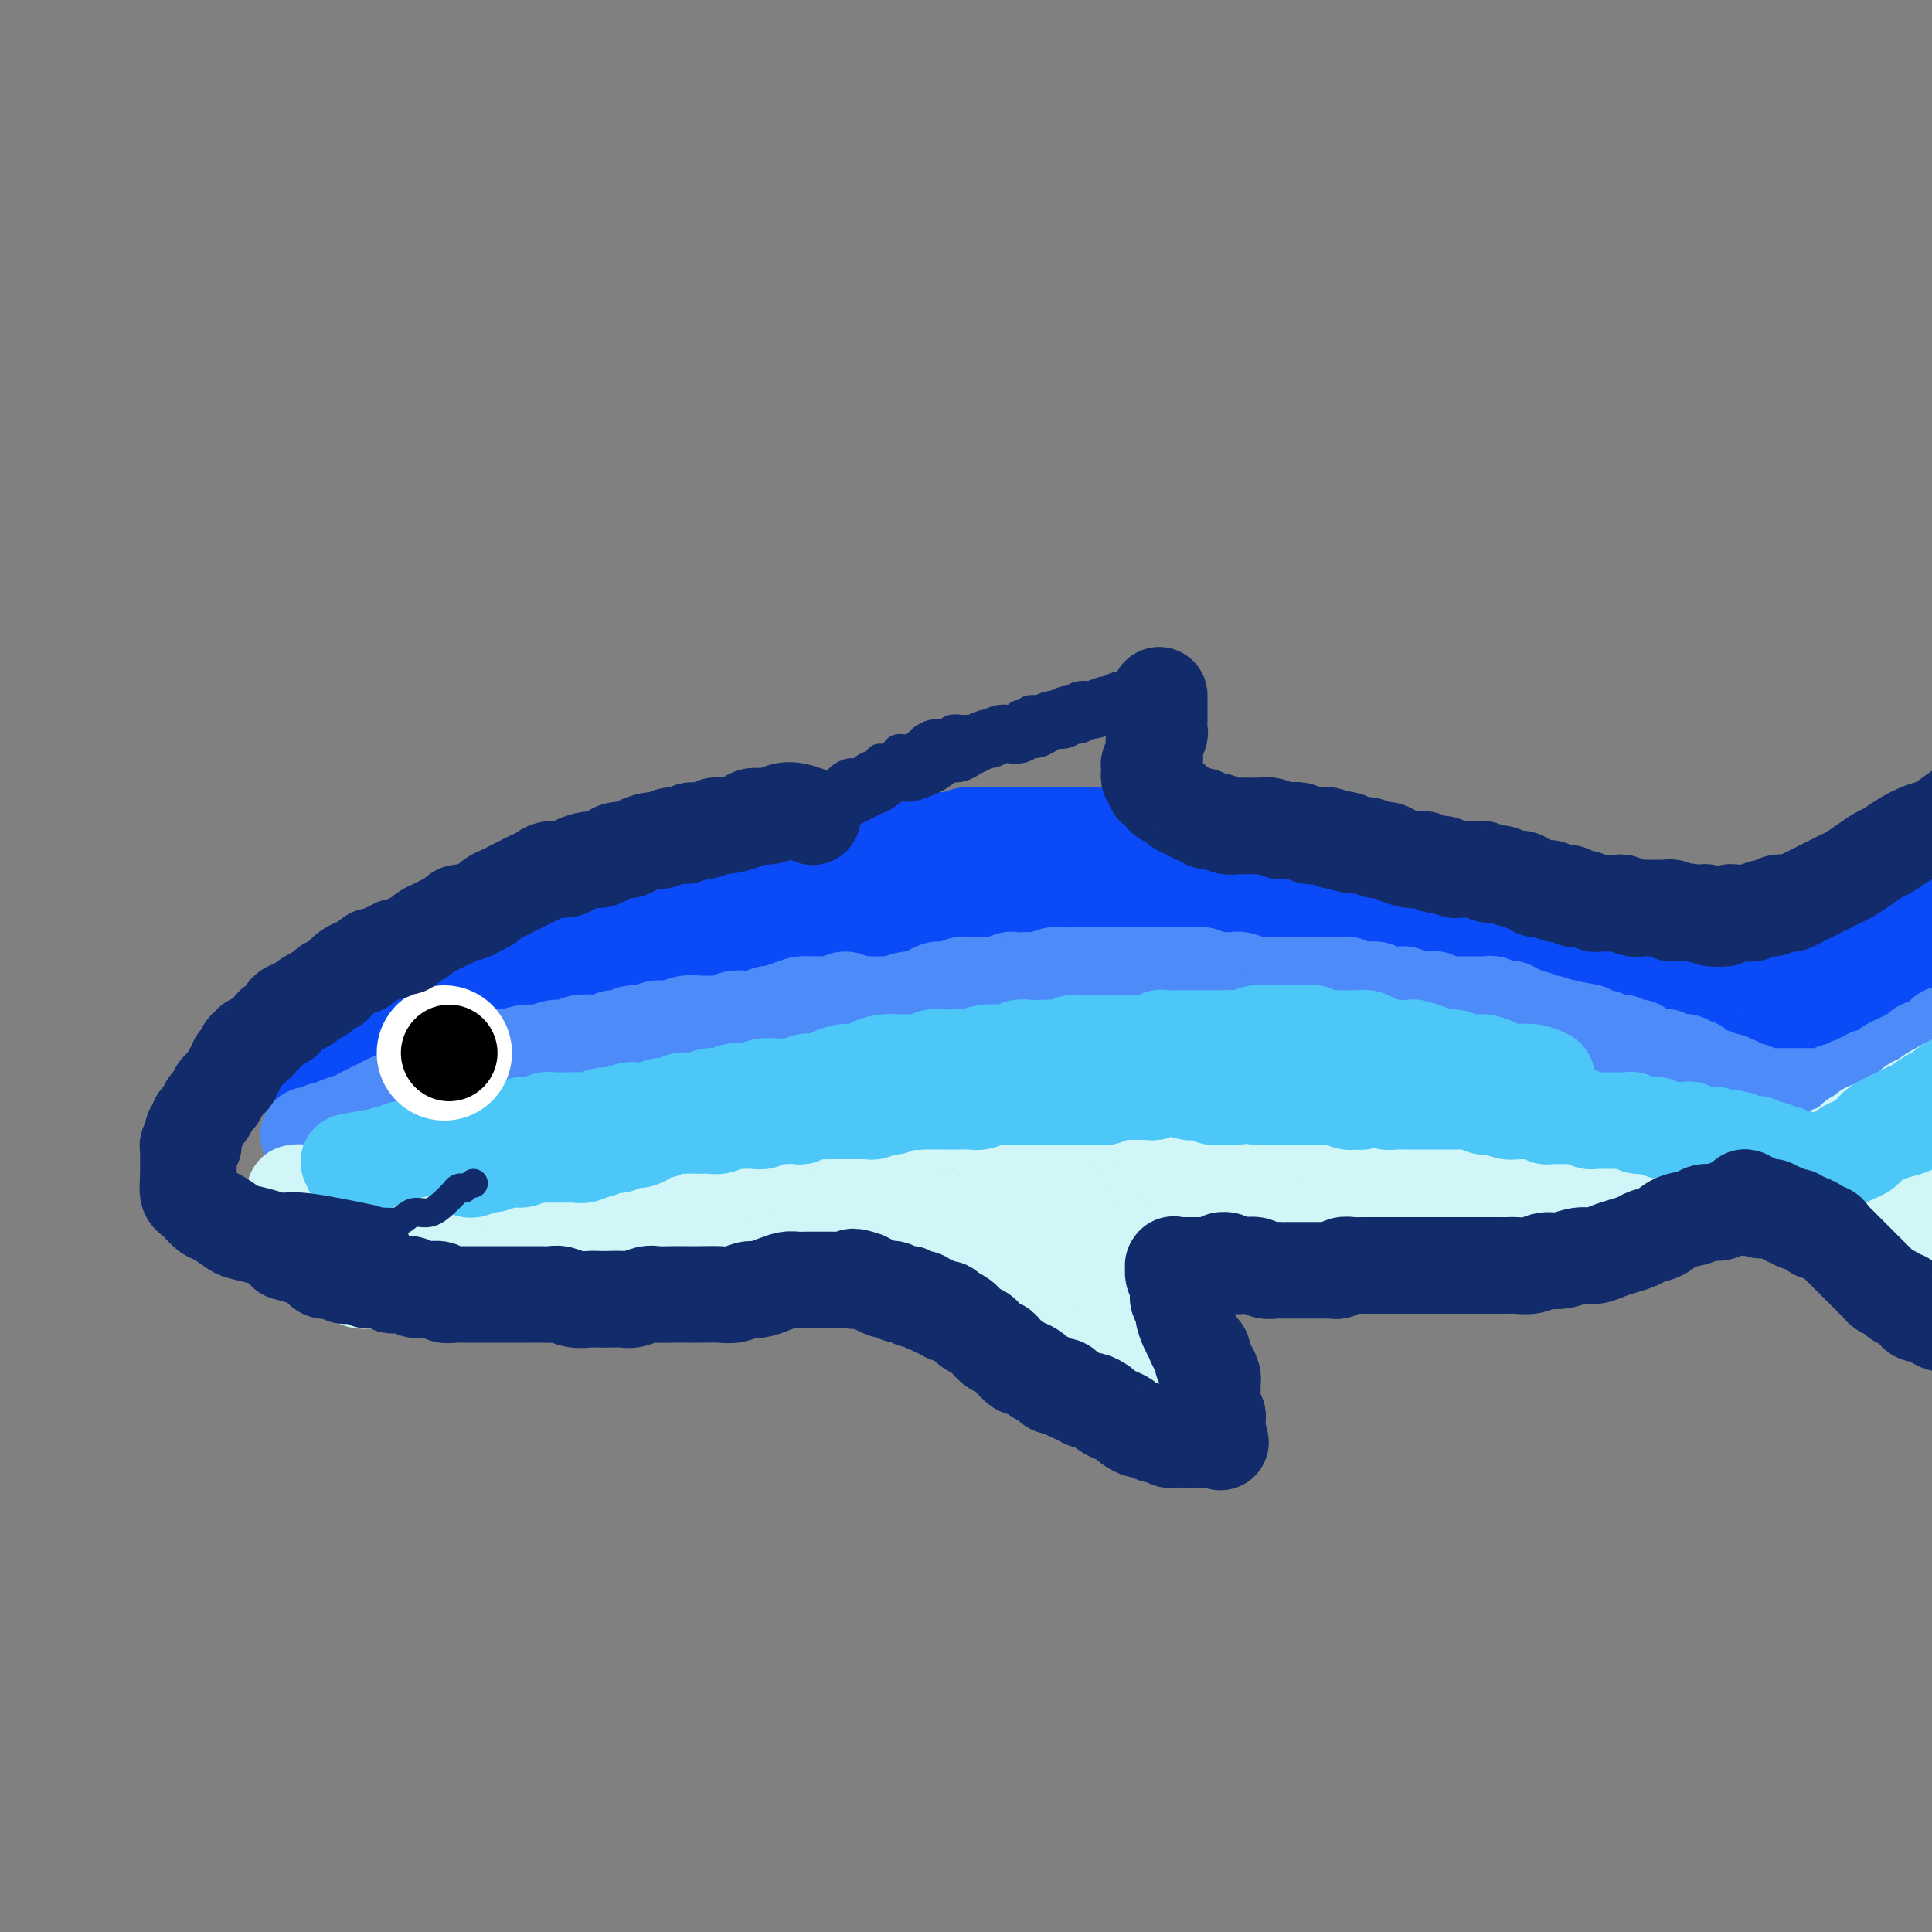 <svg viewBox='0 0 400 400' version='1.1' xmlns='http://www.w3.org/2000/svg' xmlns:xlink='http://www.w3.org/1999/xlink'><rect x="0" y="0" width="400" height="400" fill="#808080" stroke="none"/><g fill='none' stroke='rgb(11,75,247)' stroke-width='20' stroke-linecap='round' stroke-linejoin='round'><path d='M73,202c-0.000,-0.000 -0.000,-0.000 0,0c0.000,0.000 0.000,0.000 0,0c-0.000,-0.000 -0.000,-0.000 0,0c0.000,0.000 0.000,0.000 0,0c-0.000,-0.000 -0.000,-0.000 0,0c0.000,0.000 0.000,0.000 0,0c-0.000,-0.000 -0.000,-0.000 0,0c0.000,0.000 0.000,0.000 0,0c-0.000,-0.000 -0.000,-0.000 0,0c0.000,0.000 0.000,0.000 0,0c-0.000,-0.000 -0.000,-0.000 0,0c0.000,0.000 0.000,0.000 0,0c-0.000,-0.000 -0.001,-0.000 0,0c0.001,0.000 0.004,0.001 0,0c-0.004,-0.001 -0.016,-0.004 0,0c0.016,0.004 0.060,0.016 0,0c-0.060,-0.016 -0.224,-0.060 0,0c0.224,0.060 0.836,0.222 1,0c0.164,-0.222 -0.121,-0.829 0,-1c0.121,-0.171 0.647,0.095 1,0c0.353,-0.095 0.531,-0.550 1,-1c0.469,-0.450 1.229,-0.894 2,-1c0.771,-0.106 1.555,0.126 2,0c0.445,-0.126 0.552,-0.611 1,-1c0.448,-0.389 1.237,-0.683 2,-1c0.763,-0.317 1.500,-0.659 2,-1c0.500,-0.341 0.764,-0.683 1,-1c0.236,-0.317 0.445,-0.611 1,-1c0.555,-0.389 1.457,-0.874 2,-1c0.543,-0.126 0.728,0.106 1,0c0.272,-0.106 0.632,-0.549 1,-1c0.368,-0.451 0.742,-0.909 1,-1c0.258,-0.091 0.398,0.186 1,0c0.602,-0.186 1.667,-0.833 2,-1c0.333,-0.167 -0.065,0.147 0,0c0.065,-0.147 0.594,-0.756 1,-1c0.406,-0.244 0.689,-0.122 1,0c0.311,0.122 0.651,0.244 1,0c0.349,-0.244 0.709,-0.854 1,-1c0.291,-0.146 0.515,0.172 1,0c0.485,-0.172 1.232,-0.834 2,-1c0.768,-0.166 1.558,0.166 2,0c0.442,-0.166 0.537,-0.828 1,-1c0.463,-0.172 1.293,0.146 2,0c0.707,-0.146 1.291,-0.757 2,-1c0.709,-0.243 1.542,-0.118 2,0c0.458,0.118 0.541,0.229 1,0c0.459,-0.229 1.293,-0.797 2,-1c0.707,-0.203 1.288,-0.040 2,0c0.712,0.040 1.557,-0.042 2,0c0.443,0.042 0.485,0.207 1,0c0.515,-0.207 1.504,-0.786 2,-1c0.496,-0.214 0.501,-0.061 1,0c0.499,0.061 1.494,0.031 2,0c0.506,-0.031 0.524,-0.064 1,0c0.476,0.064 1.412,0.224 2,0c0.588,-0.224 0.829,-0.831 1,-1c0.171,-0.169 0.273,0.099 1,0c0.727,-0.099 2.080,-0.565 3,-1c0.920,-0.435 1.406,-0.839 2,-1c0.594,-0.161 1.297,-0.081 2,0'/><path d='M136,180c5.635,-1.326 2.721,-1.140 2,-1c-0.721,0.140 0.750,0.234 2,0c1.250,-0.234 2.278,-0.795 3,-1c0.722,-0.205 1.139,-0.055 2,0c0.861,0.055 2.168,0.014 3,0c0.832,-0.014 1.189,-0.003 2,0c0.811,0.003 2.076,-0.003 3,0c0.924,0.003 1.507,0.016 2,0c0.493,-0.016 0.897,-0.061 2,0c1.103,0.061 2.904,0.226 4,0c1.096,-0.226 1.486,-0.845 2,-1c0.514,-0.155 1.153,0.154 2,0c0.847,-0.154 1.902,-0.772 3,-1c1.098,-0.228 2.237,-0.065 3,0c0.763,0.065 1.148,0.032 2,0c0.852,-0.032 2.171,-0.061 3,0c0.829,0.061 1.167,0.214 2,0c0.833,-0.214 2.162,-0.793 3,-1c0.838,-0.207 1.187,-0.041 2,0c0.813,0.041 2.091,-0.042 3,0c0.909,0.042 1.450,0.208 2,0c0.550,-0.208 1.110,-0.792 2,-1c0.890,-0.208 2.110,-0.042 3,0c0.890,0.042 1.448,-0.041 2,0c0.552,0.041 1.096,0.207 2,0c0.904,-0.207 2.166,-0.788 3,-1c0.834,-0.212 1.239,-0.057 2,0c0.761,0.057 1.877,0.015 3,0c1.123,-0.015 2.251,-0.004 3,0c0.749,0.004 1.117,0.001 2,0c0.883,-0.001 2.280,-0.000 3,0c0.720,0.000 0.762,0.000 2,0c1.238,-0.000 3.671,-0.000 5,0c1.329,0.000 1.553,0.000 2,0c0.447,-0.000 1.117,-0.000 2,0c0.883,0.000 1.980,0.000 3,0c1.020,-0.000 1.964,-0.001 3,0c1.036,0.001 2.165,0.004 3,0c0.835,-0.004 1.377,-0.015 2,0c0.623,0.015 1.325,0.057 2,0c0.675,-0.057 1.321,-0.211 2,0c0.679,0.211 1.390,0.789 2,1c0.610,0.211 1.118,0.056 2,0c0.882,-0.056 2.137,-0.011 3,0c0.863,0.011 1.333,-0.011 2,0c0.667,0.011 1.529,0.054 2,0c0.471,-0.054 0.549,-0.207 1,0c0.451,0.207 1.275,0.772 2,1c0.725,0.228 1.350,0.117 2,0c0.650,-0.117 1.325,-0.241 2,0c0.675,0.241 1.349,0.848 2,1c0.651,0.152 1.277,-0.152 2,0c0.723,0.152 1.542,0.759 2,1c0.458,0.241 0.556,0.116 1,0c0.444,-0.116 1.236,-0.224 2,0c0.764,0.224 1.500,0.778 2,1c0.500,0.222 0.763,0.111 1,0c0.237,-0.111 0.448,-0.222 1,0c0.552,0.222 1.443,0.778 2,1c0.557,0.222 0.778,0.111 1,0'/><path d='M273,179c3.920,0.714 2.219,-0.001 2,0c-0.219,0.001 1.043,0.717 2,1c0.957,0.283 1.607,0.131 2,0c0.393,-0.131 0.528,-0.241 1,0c0.472,0.241 1.282,0.834 2,1c0.718,0.166 1.344,-0.095 2,0c0.656,0.095 1.340,0.546 2,1c0.660,0.454 1.294,0.910 2,1c0.706,0.090 1.485,-0.187 2,0c0.515,0.187 0.767,0.839 1,1c0.233,0.161 0.447,-0.168 1,0c0.553,0.168 1.447,0.834 2,1c0.553,0.166 0.767,-0.167 1,0c0.233,0.167 0.486,0.833 1,1c0.514,0.167 1.289,-0.165 2,0c0.711,0.165 1.358,0.828 2,1c0.642,0.172 1.278,-0.146 2,0c0.722,0.146 1.530,0.757 2,1c0.470,0.243 0.601,0.117 1,0c0.399,-0.117 1.065,-0.224 2,0c0.935,0.224 2.138,0.778 3,1c0.862,0.222 1.382,0.111 2,0c0.618,-0.111 1.336,-0.222 2,0c0.664,0.222 1.276,0.778 2,1c0.724,0.222 1.560,0.111 2,0c0.440,-0.111 0.485,-0.222 1,0c0.515,0.222 1.499,0.777 2,1c0.501,0.223 0.518,0.112 1,0c0.482,-0.112 1.428,-0.227 2,0c0.572,0.227 0.768,0.797 1,1c0.232,0.203 0.499,0.040 1,0c0.501,-0.040 1.236,0.045 2,0c0.764,-0.045 1.557,-0.219 2,0c0.443,0.219 0.538,0.829 1,1c0.462,0.171 1.293,-0.099 2,0c0.707,0.099 1.291,0.566 2,1c0.709,0.434 1.541,0.834 2,1c0.459,0.166 0.543,0.097 1,0c0.457,-0.097 1.287,-0.222 2,0c0.713,0.222 1.308,0.792 2,1c0.692,0.208 1.481,0.056 2,0c0.519,-0.056 0.769,-0.015 1,0c0.231,0.015 0.443,0.004 1,0c0.557,-0.004 1.460,-0.001 2,0c0.540,0.001 0.718,0.001 1,0c0.282,-0.001 0.668,-0.001 1,0c0.332,0.001 0.610,0.004 1,0c0.390,-0.004 0.893,-0.015 1,0c0.107,0.015 -0.182,0.057 0,0c0.182,-0.057 0.837,-0.211 1,0c0.163,0.211 -0.164,0.789 0,1c0.164,0.211 0.818,0.057 1,0c0.182,-0.057 -0.110,-0.015 0,0c0.110,0.015 0.621,0.004 1,0c0.379,-0.004 0.626,-0.001 1,0c0.374,0.001 0.874,0.000 1,0c0.126,-0.000 -0.121,-0.000 0,0c0.121,0.000 0.610,0.000 1,0c0.390,-0.000 0.682,-0.000 1,0c0.318,0.000 0.662,0.000 1,0c0.338,-0.000 0.669,-0.000 1,0'/><path d='M361,197c3.085,0.158 1.298,0.052 1,0c-0.298,-0.052 0.894,-0.051 2,0c1.106,0.051 2.128,0.153 3,0c0.872,-0.153 1.596,-0.562 2,-1c0.404,-0.438 0.490,-0.906 1,-1c0.510,-0.094 1.445,0.186 2,0c0.555,-0.186 0.730,-0.839 1,-1c0.270,-0.161 0.636,0.168 1,0c0.364,-0.168 0.728,-0.833 1,-1c0.272,-0.167 0.454,0.165 1,0c0.546,-0.165 1.456,-0.828 2,-1c0.544,-0.172 0.722,0.147 1,0c0.278,-0.147 0.654,-0.760 1,-1c0.346,-0.240 0.660,-0.107 1,0c0.340,0.107 0.705,0.187 1,0c0.295,-0.187 0.519,-0.640 1,-1c0.481,-0.360 1.218,-0.625 2,-1c0.782,-0.375 1.609,-0.860 2,-1c0.391,-0.140 0.345,0.066 1,0c0.655,-0.066 2.011,-0.402 3,-1c0.989,-0.598 1.612,-1.457 2,-2c0.388,-0.543 0.542,-0.771 1,-1c0.458,-0.229 1.221,-0.461 2,-1c0.779,-0.539 1.574,-1.387 2,-2c0.426,-0.613 0.481,-0.991 1,-1c0.519,-0.009 1.501,0.352 2,0c0.499,-0.352 0.515,-1.418 1,-2c0.485,-0.582 1.439,-0.680 2,-1c0.561,-0.320 0.729,-0.860 1,-1c0.271,-0.140 0.646,0.121 1,0c0.354,-0.121 0.687,-0.625 1,-1c0.313,-0.375 0.606,-0.623 1,-1c0.394,-0.377 0.889,-0.885 1,-1c0.111,-0.115 -0.162,0.161 0,0c0.162,-0.161 0.761,-0.760 1,-1c0.239,-0.240 0.120,-0.120 0,0'/><path d='M81,200c0.000,-0.000 0.000,-0.000 0,0c-0.000,0.000 -0.000,0.000 0,0c0.000,-0.000 0.000,-0.000 0,0c-0.000,0.000 -0.000,0.000 0,0c0.000,-0.000 0.000,-0.000 0,0c-0.000,0.000 -0.000,0.000 0,0c0.000,-0.000 0.000,-0.000 0,0c-0.000,0.000 -0.000,0.000 0,0c0.000,-0.000 0.000,-0.000 0,0c-0.000,0.000 -0.000,0.000 0,0c0.000,-0.000 0.001,-0.001 0,0c-0.001,0.001 -0.004,0.004 0,0c0.004,-0.004 0.016,-0.015 0,0c-0.016,0.015 -0.060,0.057 0,0c0.060,-0.057 0.223,-0.212 0,0c-0.223,0.212 -0.833,0.792 -1,1c-0.167,0.208 0.110,0.046 0,0c-0.110,-0.046 -0.607,0.025 -1,0c-0.393,-0.025 -0.683,-0.147 -1,0c-0.317,0.147 -0.662,0.564 -1,1c-0.338,0.436 -0.669,0.890 -1,1c-0.331,0.110 -0.662,-0.124 -1,0c-0.338,0.124 -0.682,0.607 -1,1c-0.318,0.393 -0.610,0.696 -1,1c-0.390,0.304 -0.879,0.607 -1,1c-0.121,0.393 0.126,0.875 0,1c-0.126,0.125 -0.625,-0.107 -1,0c-0.375,0.107 -0.626,0.553 -1,1c-0.374,0.447 -0.870,0.894 -1,1c-0.130,0.106 0.106,-0.130 0,0c-0.106,0.130 -0.554,0.626 -1,1c-0.446,0.374 -0.889,0.625 -1,1c-0.111,0.375 0.110,0.875 0,1c-0.110,0.125 -0.550,-0.125 -1,0c-0.450,0.125 -0.909,0.626 -1,1c-0.091,0.374 0.187,0.622 0,1c-0.187,0.378 -0.838,0.885 -1,1c-0.162,0.115 0.167,-0.162 0,0c-0.167,0.162 -0.829,0.761 -1,1c-0.171,0.239 0.150,0.117 0,0c-0.150,-0.117 -0.772,-0.227 -1,0c-0.228,0.227 -0.061,0.793 0,1c0.061,0.207 0.016,0.055 0,0c-0.016,-0.055 -0.004,-0.015 0,0c0.004,0.015 0.001,0.004 0,0c-0.001,-0.004 -0.000,-0.001 0,0c0.000,0.001 0.000,0.000 0,0c-0.000,-0.000 -0.000,-0.000 0,0c0.000,0.000 0.000,0.000 0,0c-0.000,-0.000 -0.000,0.000 0,0c0.000,-0.000 0.000,-0.000 0,0c-0.000,0.000 -0.000,0.000 0,0c0.000,-0.000 0.000,-0.001 0,0c-0.000,0.001 -0.000,0.004 0,0c0.000,-0.004 0.000,-0.015 0,0c-0.000,0.015 -0.000,0.057 0,0c0.000,-0.057 0.000,-0.211 0,0c-0.000,0.211 -0.000,0.788 0,1c0.000,0.212 0.000,0.061 0,0c-0.000,-0.061 -0.000,-0.030 0,0'/><path d='M62,218c-2.939,2.785 -0.788,0.746 0,0c0.788,-0.746 0.211,-0.200 0,0c-0.211,0.200 -0.057,0.054 0,0c0.057,-0.054 0.015,-0.014 0,0c-0.015,0.014 -0.004,0.004 0,0c0.004,-0.004 0.001,-0.001 0,0c-0.001,0.001 -0.000,0.000 0,0c0.000,-0.000 0.000,-0.000 0,0c-0.000,0.000 -0.001,0.000 0,0c0.001,-0.000 0.003,-0.000 0,0c-0.003,0.000 -0.012,-0.000 0,0c0.012,0.000 0.046,0.000 0,0c-0.046,-0.000 -0.171,-0.000 0,0c0.171,0.000 0.637,0.000 1,0c0.363,-0.000 0.622,-0.000 1,0c0.378,0.000 0.875,0.001 1,0c0.125,-0.001 -0.121,-0.004 0,0c0.121,0.004 0.610,0.015 1,0c0.390,-0.015 0.682,-0.057 1,0c0.318,0.057 0.664,0.212 1,0c0.336,-0.212 0.664,-0.793 1,-1c0.336,-0.207 0.682,-0.042 1,0c0.318,0.042 0.609,-0.041 1,0c0.391,0.041 0.881,0.204 1,0c0.119,-0.204 -0.133,-0.777 0,-1c0.133,-0.223 0.651,-0.098 1,0c0.349,0.098 0.530,0.167 1,0c0.470,-0.167 1.229,-0.569 2,-1c0.771,-0.431 1.554,-0.889 2,-1c0.446,-0.111 0.556,0.125 1,0c0.444,-0.125 1.222,-0.612 2,-1c0.778,-0.388 1.556,-0.677 2,-1c0.444,-0.323 0.556,-0.679 1,-1c0.444,-0.321 1.221,-0.607 2,-1c0.779,-0.393 1.560,-0.894 2,-1c0.440,-0.106 0.541,0.183 1,0c0.459,-0.183 1.278,-0.836 2,-1c0.722,-0.164 1.349,0.162 2,0c0.651,-0.162 1.328,-0.813 2,-1c0.672,-0.187 1.338,0.091 2,0c0.662,-0.091 1.318,-0.550 2,-1c0.682,-0.450 1.390,-0.890 2,-1c0.610,-0.110 1.121,0.111 2,0c0.879,-0.111 2.125,-0.555 3,-1c0.875,-0.445 1.379,-0.893 2,-1c0.621,-0.107 1.358,0.126 2,0c0.642,-0.126 1.190,-0.611 2,-1c0.810,-0.389 1.884,-0.683 3,-1c1.116,-0.317 2.275,-0.658 3,-1c0.725,-0.342 1.016,-0.684 2,-1c0.984,-0.316 2.661,-0.607 4,-1c1.339,-0.393 2.338,-0.889 3,-1c0.662,-0.111 0.985,0.162 2,0c1.015,-0.162 2.722,-0.761 4,-1c1.278,-0.239 2.127,-0.119 3,0c0.873,0.119 1.770,0.239 3,0c1.230,-0.239 2.794,-0.835 4,-1c1.206,-0.165 2.055,0.100 3,0c0.945,-0.100 1.985,-0.565 3,-1c1.015,-0.435 2.004,-0.838 3,-1c0.996,-0.162 1.998,-0.081 3,0'/><path d='M155,193c4.852,-0.846 2.983,-0.963 3,-1c0.017,-0.037 1.919,0.004 3,0c1.081,-0.004 1.342,-0.054 2,0c0.658,0.054 1.712,0.212 3,0c1.288,-0.212 2.810,-0.793 4,-1c1.190,-0.207 2.048,-0.042 3,0c0.952,0.042 1.997,-0.041 3,0c1.003,0.041 1.963,0.207 3,0c1.037,-0.207 2.153,-0.786 3,-1c0.847,-0.214 1.427,-0.061 2,0c0.573,0.061 1.139,0.030 2,0c0.861,-0.030 2.015,-0.061 3,0c0.985,0.061 1.800,0.212 3,0c1.200,-0.212 2.786,-0.789 4,-1c1.214,-0.211 2.058,-0.055 3,0c0.942,0.055 1.982,0.011 3,0c1.018,-0.011 2.014,0.011 3,0c0.986,-0.011 1.962,-0.056 3,0c1.038,0.056 2.139,0.211 3,0c0.861,-0.211 1.484,-0.789 2,-1c0.516,-0.211 0.927,-0.057 2,0c1.073,0.057 2.808,0.016 4,0c1.192,-0.016 1.842,-0.008 3,0c1.158,0.008 2.824,0.016 4,0c1.176,-0.016 1.861,-0.057 3,0c1.139,0.057 2.733,0.211 4,0c1.267,-0.211 2.208,-0.789 3,-1c0.792,-0.211 1.437,-0.057 2,0c0.563,0.057 1.044,0.015 2,0c0.956,-0.015 2.385,-0.004 3,0c0.615,0.004 0.415,0.001 1,0c0.585,-0.001 1.956,-0.001 3,0c1.044,0.001 1.760,0.004 3,0c1.240,-0.004 3.003,-0.015 4,0c0.997,0.015 1.227,0.057 2,0c0.773,-0.057 2.090,-0.211 3,0c0.910,0.211 1.412,0.789 2,1c0.588,0.211 1.261,0.056 2,0c0.739,-0.056 1.544,-0.011 2,0c0.456,0.011 0.563,-0.011 1,0c0.437,0.011 1.205,0.056 2,0c0.795,-0.056 1.616,-0.212 2,0c0.384,0.212 0.332,0.793 1,1c0.668,0.207 2.055,0.040 3,0c0.945,-0.040 1.446,0.045 2,0c0.554,-0.045 1.159,-0.222 2,0c0.841,0.222 1.916,0.843 3,1c1.084,0.157 2.177,-0.150 3,0c0.823,0.150 1.375,0.759 2,1c0.625,0.241 1.323,0.116 2,0c0.677,-0.116 1.332,-0.223 2,0c0.668,0.223 1.347,0.777 2,1c0.653,0.223 1.278,0.116 2,0c0.722,-0.116 1.541,-0.242 2,0c0.459,0.242 0.560,0.852 1,1c0.440,0.148 1.220,-0.167 2,0c0.780,0.167 1.560,0.815 2,1c0.440,0.185 0.541,-0.095 1,0c0.459,0.095 1.278,0.564 2,1c0.722,0.436 1.349,0.839 2,1c0.651,0.161 1.325,0.081 2,0'/><path d='M308,196c7.997,1.614 3.490,1.150 2,1c-1.490,-0.150 0.039,0.013 1,0c0.961,-0.013 1.356,-0.201 2,0c0.644,0.201 1.538,0.790 2,1c0.462,0.210 0.491,0.042 1,0c0.509,-0.042 1.497,0.041 2,0c0.503,-0.041 0.520,-0.207 1,0c0.480,0.207 1.423,0.786 2,1c0.577,0.214 0.787,0.061 1,0c0.213,-0.061 0.428,-0.031 1,0c0.572,0.031 1.501,0.061 2,0c0.499,-0.061 0.567,-0.214 1,0c0.433,0.214 1.229,0.793 2,1c0.771,0.207 1.516,0.041 2,0c0.484,-0.041 0.707,0.041 1,0c0.293,-0.041 0.656,-0.207 1,0c0.344,0.207 0.670,0.786 1,1c0.330,0.214 0.665,0.061 1,0c0.335,-0.061 0.670,-0.032 1,0c0.330,0.032 0.655,0.065 1,0c0.345,-0.065 0.708,-0.228 1,0c0.292,0.228 0.511,0.846 1,1c0.489,0.154 1.248,-0.155 2,0c0.752,0.155 1.497,0.774 2,1c0.503,0.226 0.765,0.061 1,0c0.235,-0.061 0.444,-0.016 1,0c0.556,0.016 1.458,0.003 2,0c0.542,-0.003 0.722,0.003 1,0c0.278,-0.003 0.652,-0.015 1,0c0.348,0.015 0.670,0.055 1,0c0.330,-0.055 0.667,-0.207 1,0c0.333,0.207 0.662,0.774 1,1c0.338,0.226 0.686,0.112 1,0c0.314,-0.112 0.596,-0.222 1,0c0.404,0.222 0.931,0.777 1,1c0.069,0.223 -0.319,0.112 0,0c0.319,-0.112 1.346,-0.227 2,0c0.654,0.227 0.935,0.797 1,1c0.065,0.203 -0.085,0.040 0,0c0.085,-0.040 0.404,0.042 1,0c0.596,-0.042 1.469,-0.207 2,0c0.531,0.207 0.719,0.787 1,1c0.281,0.213 0.654,0.061 1,0c0.346,-0.061 0.666,-0.030 1,0c0.334,0.030 0.681,0.061 1,0c0.319,-0.061 0.610,-0.214 1,0c0.390,0.214 0.878,0.793 1,1c0.122,0.207 -0.121,0.041 0,0c0.121,-0.041 0.606,0.041 1,0c0.394,-0.041 0.698,-0.207 1,0c0.302,0.207 0.602,0.786 1,1c0.398,0.214 0.894,0.061 1,0c0.106,-0.061 -0.179,-0.030 0,0c0.179,0.030 0.821,0.061 1,0c0.179,-0.061 -0.106,-0.212 0,0c0.106,0.212 0.601,0.789 1,1c0.399,0.211 0.701,0.057 1,0c0.299,-0.057 0.596,-0.015 1,0c0.404,0.015 0.917,0.004 1,0c0.083,-0.004 -0.262,-0.001 0,0c0.262,0.001 1.131,0.001 2,0'/><path d='M377,210c10.849,2.213 3.473,0.744 1,0c-2.473,-0.744 -0.043,-0.763 1,-1c1.043,-0.237 0.697,-0.693 1,-1c0.303,-0.307 1.254,-0.467 2,-1c0.746,-0.533 1.287,-1.440 2,-2c0.713,-0.560 1.597,-0.773 2,-1c0.403,-0.227 0.324,-0.469 1,-1c0.676,-0.531 2.106,-1.351 3,-2c0.894,-0.649 1.250,-1.129 2,-2c0.750,-0.871 1.893,-2.135 3,-3c1.107,-0.865 2.180,-1.331 3,-2c0.820,-0.669 1.389,-1.542 2,-2c0.611,-0.458 1.264,-0.500 2,-1c0.736,-0.500 1.555,-1.458 2,-2c0.445,-0.542 0.515,-0.667 1,-1c0.485,-0.333 1.384,-0.874 2,-1c0.616,-0.126 0.950,0.162 1,0c0.050,-0.162 -0.183,-0.776 0,-1c0.183,-0.224 0.781,-0.060 1,0c0.219,0.060 0.059,0.016 0,0c-0.059,-0.016 -0.017,-0.005 0,0c0.017,0.005 0.008,0.002 0,0'/></g>
<g fill='none' stroke='rgb(77,139,249)' stroke-width='20' stroke-linecap='round' stroke-linejoin='round'><path d='M68,240c-0.000,0.000 -0.000,0.000 0,0c0.000,-0.000 0.000,-0.000 0,0c-0.000,0.000 -0.000,0.000 0,0c0.000,-0.000 0.000,-0.000 0,0c-0.000,0.000 -0.000,0.000 0,0c0.000,-0.000 0.000,-0.000 0,0c-0.000,0.000 -0.000,0.000 0,0c0.000,-0.000 0.000,-0.000 0,0c-0.000,0.000 -0.000,0.000 0,0c0.000,-0.000 0.000,-0.000 0,0c-0.000,0.000 -0.001,0.001 0,0c0.001,-0.001 0.003,-0.003 0,0c-0.003,0.003 -0.012,0.011 0,0c0.012,-0.011 0.044,-0.040 0,0c-0.044,0.040 -0.163,0.150 0,0c0.163,-0.150 0.607,-0.561 1,-1c0.393,-0.439 0.735,-0.905 1,-1c0.265,-0.095 0.452,0.181 1,0c0.548,-0.181 1.457,-0.818 2,-1c0.543,-0.182 0.722,0.092 1,0c0.278,-0.092 0.656,-0.550 1,-1c0.344,-0.450 0.655,-0.891 1,-1c0.345,-0.109 0.725,0.115 1,0c0.275,-0.115 0.443,-0.569 1,-1c0.557,-0.431 1.501,-0.837 2,-1c0.499,-0.163 0.553,-0.081 1,0c0.447,0.081 1.288,0.161 2,0c0.712,-0.161 1.294,-0.564 2,-1c0.706,-0.436 1.536,-0.905 2,-1c0.464,-0.095 0.562,0.185 1,0c0.438,-0.185 1.217,-0.833 2,-1c0.783,-0.167 1.571,0.147 2,0c0.429,-0.147 0.500,-0.756 1,-1c0.500,-0.244 1.428,-0.122 2,0c0.572,0.122 0.787,0.244 1,0c0.213,-0.244 0.423,-0.854 1,-1c0.577,-0.146 1.521,0.172 2,0c0.479,-0.172 0.494,-0.835 1,-1c0.506,-0.165 1.501,0.166 2,0c0.499,-0.166 0.500,-0.829 1,-1c0.500,-0.171 1.499,0.151 2,0c0.501,-0.151 0.504,-0.775 1,-1c0.496,-0.225 1.483,-0.050 2,0c0.517,0.050 0.562,-0.024 1,0c0.438,0.024 1.268,0.147 2,0c0.732,-0.147 1.365,-0.565 2,-1c0.635,-0.435 1.273,-0.886 2,-1c0.727,-0.114 1.542,0.109 2,0c0.458,-0.109 0.560,-0.551 1,-1c0.440,-0.449 1.217,-0.904 2,-1c0.783,-0.096 1.571,0.167 2,0c0.429,-0.167 0.499,-0.763 1,-1c0.501,-0.237 1.432,-0.116 2,0c0.568,0.116 0.771,0.228 1,0c0.229,-0.228 0.484,-0.797 1,-1c0.516,-0.203 1.293,-0.041 2,0c0.707,0.041 1.344,-0.041 2,0c0.656,0.041 1.330,0.203 2,0c0.670,-0.203 1.334,-0.772 2,-1c0.666,-0.228 1.333,-0.114 2,0'/><path d='M137,218c9.110,-2.260 3.386,-0.410 2,0c-1.386,0.410 1.568,-0.621 3,-1c1.432,-0.379 1.343,-0.105 2,0c0.657,0.105 2.059,0.042 3,0c0.941,-0.042 1.422,-0.064 2,0c0.578,0.064 1.253,0.213 2,0c0.747,-0.213 1.565,-0.789 2,-1c0.435,-0.211 0.487,-0.055 1,0c0.513,0.055 1.488,0.011 2,0c0.512,-0.011 0.560,0.011 1,0c0.440,-0.011 1.272,-0.056 2,0c0.728,0.056 1.354,0.212 2,0c0.646,-0.212 1.314,-0.793 2,-1c0.686,-0.207 1.391,-0.041 2,0c0.609,0.041 1.123,-0.042 2,0c0.877,0.042 2.118,0.208 3,0c0.882,-0.208 1.406,-0.792 2,-1c0.594,-0.208 1.257,-0.042 2,0c0.743,0.042 1.565,-0.041 2,0c0.435,0.041 0.484,0.207 1,0c0.516,-0.207 1.500,-0.787 2,-1c0.500,-0.213 0.515,-0.061 1,0c0.485,0.061 1.441,0.030 2,0c0.559,-0.030 0.721,-0.060 1,0c0.279,0.060 0.676,0.208 1,0c0.324,-0.208 0.575,-0.774 1,-1c0.425,-0.226 1.024,-0.112 2,0c0.976,0.112 2.330,0.223 3,0c0.670,-0.223 0.655,-0.779 1,-1c0.345,-0.221 1.051,-0.108 2,0c0.949,0.108 2.141,0.211 3,0c0.859,-0.211 1.385,-0.736 2,-1c0.615,-0.264 1.320,-0.267 2,0c0.680,0.267 1.334,0.804 2,1c0.666,0.196 1.343,0.052 2,0c0.657,-0.052 1.293,-0.013 2,0c0.707,0.013 1.485,-0.001 2,0c0.515,0.001 0.767,0.015 1,0c0.233,-0.015 0.448,-0.060 1,0c0.552,0.060 1.442,0.226 2,0c0.558,-0.226 0.782,-0.844 1,-1c0.218,-0.156 0.428,0.151 1,0c0.572,-0.151 1.505,-0.758 2,-1c0.495,-0.242 0.551,-0.117 1,0c0.449,0.117 1.290,0.228 2,0c0.710,-0.228 1.288,-0.793 2,-1c0.712,-0.207 1.557,-0.055 2,0c0.443,0.055 0.485,0.015 1,0c0.515,-0.015 1.504,-0.004 2,0c0.496,0.004 0.500,0.001 1,0c0.500,-0.001 1.495,-0.001 2,0c0.505,0.001 0.520,0.004 1,0c0.480,-0.004 1.424,-0.015 2,0c0.576,0.015 0.785,0.057 1,0c0.215,-0.057 0.438,-0.211 1,0c0.562,0.211 1.464,0.789 2,1c0.536,0.211 0.707,0.057 1,0c0.293,-0.057 0.707,-0.015 1,0c0.293,0.015 0.463,0.004 1,0c0.537,-0.004 1.439,-0.001 2,0c0.561,0.001 0.780,0.001 1,0'/><path d='M242,209c3.342,0.159 2.199,0.057 2,0c-0.199,-0.057 0.548,-0.068 1,0c0.452,0.068 0.610,0.214 1,0c0.390,-0.214 1.010,-0.790 2,-1c0.990,-0.210 2.348,-0.056 3,0c0.652,0.056 0.598,0.014 1,0c0.402,-0.014 1.258,-0.000 2,0c0.742,0.000 1.368,-0.014 2,0c0.632,0.014 1.268,0.055 2,0c0.732,-0.055 1.558,-0.207 2,0c0.442,0.207 0.499,0.773 1,1c0.501,0.227 1.447,0.113 2,0c0.553,-0.113 0.711,-0.226 1,0c0.289,0.226 0.707,0.792 1,1c0.293,0.208 0.462,0.057 1,0c0.538,-0.057 1.446,-0.019 2,0c0.554,0.019 0.753,0.019 1,0c0.247,-0.019 0.541,-0.058 1,0c0.459,0.058 1.082,0.212 2,0c0.918,-0.212 2.133,-0.789 3,-1c0.867,-0.211 1.388,-0.057 2,0c0.612,0.057 1.314,0.015 2,0c0.686,-0.015 1.354,-0.004 2,0c0.646,0.004 1.270,0.001 2,0c0.730,-0.001 1.567,-0.000 2,0c0.433,0.000 0.463,0.000 1,0c0.537,-0.000 1.582,-0.000 2,0c0.418,0.000 0.209,0.000 0,0'/><path d='M64,235c-0.000,0.000 -0.000,0.000 0,0c0.000,-0.000 0.000,-0.000 0,0c-0.000,0.000 -0.000,0.000 0,0c0.000,-0.000 0.000,-0.000 0,0c-0.000,0.000 -0.000,0.000 0,0c0.000,-0.000 0.000,-0.000 0,0c-0.000,0.000 -0.000,0.000 0,0c0.000,-0.000 0.000,-0.000 0,0c-0.000,0.000 -0.000,0.000 0,0c0.000,-0.000 0.000,-0.000 0,0c-0.000,0.000 -0.000,0.000 0,0c0.000,-0.000 0.000,-0.000 0,0c-0.000,0.000 -0.001,0.000 0,0c0.001,-0.000 0.005,-0.000 0,0c-0.005,0.000 -0.017,0.001 0,0c0.017,-0.001 0.064,-0.004 0,0c-0.064,0.004 -0.239,0.016 0,0c0.239,-0.016 0.892,-0.060 1,0c0.108,0.060 -0.329,0.223 0,0c0.329,-0.223 1.425,-0.833 2,-1c0.575,-0.167 0.629,0.110 1,0c0.371,-0.110 1.058,-0.607 2,-1c0.942,-0.393 2.138,-0.683 3,-1c0.862,-0.317 1.388,-0.663 2,-1c0.612,-0.337 1.308,-0.667 2,-1c0.692,-0.333 1.379,-0.670 2,-1c0.621,-0.330 1.178,-0.653 2,-1c0.822,-0.347 1.911,-0.719 3,-1c1.089,-0.281 2.179,-0.471 3,-1c0.821,-0.529 1.375,-1.398 2,-2c0.625,-0.602 1.322,-0.936 2,-1c0.678,-0.064 1.336,0.142 2,0c0.664,-0.142 1.333,-0.630 2,-1c0.667,-0.370 1.332,-0.620 2,-1c0.668,-0.380 1.341,-0.891 2,-1c0.659,-0.109 1.306,0.182 2,0c0.694,-0.182 1.434,-0.837 2,-1c0.566,-0.163 0.956,0.168 2,0c1.044,-0.168 2.740,-0.833 4,-1c1.260,-0.167 2.085,0.165 3,0c0.915,-0.165 1.922,-0.828 3,-1c1.078,-0.172 2.228,0.146 3,0c0.772,-0.146 1.166,-0.756 2,-1c0.834,-0.244 2.109,-0.122 3,0c0.891,0.122 1.397,0.244 2,0c0.603,-0.244 1.301,-0.854 2,-1c0.699,-0.146 1.398,0.172 2,0c0.602,-0.172 1.109,-0.835 2,-1c0.891,-0.165 2.168,0.166 3,0c0.832,-0.166 1.219,-0.829 2,-1c0.781,-0.171 1.956,0.151 3,0c1.044,-0.151 1.956,-0.776 3,-1c1.044,-0.224 2.220,-0.046 3,0c0.780,0.046 1.164,-0.040 2,0c0.836,0.040 2.125,0.208 3,0c0.875,-0.208 1.337,-0.790 2,-1c0.663,-0.210 1.528,-0.046 2,0c0.472,0.046 0.550,-0.026 1,0c0.450,0.026 1.271,0.150 2,0c0.729,-0.150 1.364,-0.575 2,-1'/><path d='M159,210c9.965,-1.657 3.876,-0.301 2,0c-1.876,0.301 0.460,-0.454 2,-1c1.540,-0.546 2.285,-0.883 3,-1c0.715,-0.117 1.398,-0.013 2,0c0.602,0.013 1.121,-0.063 2,0c0.879,0.063 2.119,0.266 3,0c0.881,-0.266 1.405,-0.999 2,-1c0.595,-0.001 1.263,0.732 2,1c0.737,0.268 1.544,0.073 2,0c0.456,-0.073 0.563,-0.024 1,0c0.437,0.024 1.205,0.021 2,0c0.795,-0.021 1.616,-0.061 2,0c0.384,0.061 0.330,0.223 1,0c0.670,-0.223 2.062,-0.831 3,-1c0.938,-0.169 1.420,0.099 2,0c0.580,-0.099 1.258,-0.566 2,-1c0.742,-0.434 1.549,-0.834 2,-1c0.451,-0.166 0.547,-0.097 1,0c0.453,0.097 1.263,0.222 2,0c0.737,-0.222 1.401,-0.790 2,-1c0.599,-0.210 1.134,-0.060 2,0c0.866,0.060 2.062,0.030 3,0c0.938,-0.030 1.616,-0.061 2,0c0.384,0.061 0.473,0.212 1,0c0.527,-0.212 1.492,-0.788 2,-1c0.508,-0.212 0.559,-0.061 1,0c0.441,0.061 1.274,0.030 2,0c0.726,-0.030 1.347,-0.061 2,0c0.653,0.061 1.340,0.212 2,0c0.660,-0.212 1.293,-0.789 2,-1c0.707,-0.211 1.488,-0.057 2,0c0.512,0.057 0.756,0.015 1,0c0.244,-0.015 0.488,-0.004 1,0c0.512,0.004 1.292,0.001 2,0c0.708,-0.001 1.344,-0.000 2,0c0.656,0.000 1.331,0.000 2,0c0.669,-0.000 1.330,-0.000 2,0c0.670,0.000 1.348,0.000 2,0c0.652,-0.000 1.278,-0.000 2,0c0.722,0.000 1.539,-0.000 2,0c0.461,0.000 0.565,0.000 1,0c0.435,-0.000 1.201,-0.000 2,0c0.799,0.000 1.633,0.000 2,0c0.367,-0.000 0.268,-0.001 1,0c0.732,0.001 2.294,0.004 3,0c0.706,-0.004 0.555,-0.015 1,0c0.445,0.015 1.485,0.057 2,0c0.515,-0.057 0.504,-0.211 1,0c0.496,0.211 1.498,0.788 2,1c0.502,0.212 0.505,0.061 1,0c0.495,-0.061 1.483,-0.030 2,0c0.517,0.030 0.562,0.061 1,0c0.438,-0.061 1.269,-0.212 2,0c0.731,0.212 1.362,0.789 2,1c0.638,0.211 1.284,0.057 2,0c0.716,-0.057 1.501,-0.015 2,0c0.499,0.015 0.711,0.004 1,0c0.289,-0.004 0.655,-0.001 1,0c0.345,0.001 0.670,0.000 1,0c0.330,-0.000 0.666,-0.000 1,0c0.334,0.000 0.667,0.000 1,0'/><path d='M268,204c8.080,0.309 3.281,0.083 2,0c-1.281,-0.083 0.956,-0.022 2,0c1.044,0.022 0.896,0.005 1,0c0.104,-0.005 0.462,0.002 1,0c0.538,-0.002 1.257,-0.015 2,0c0.743,0.015 1.509,0.056 2,0c0.491,-0.056 0.708,-0.211 1,0c0.292,0.211 0.659,0.788 1,1c0.341,0.212 0.655,0.061 1,0c0.345,-0.061 0.722,-0.030 1,0c0.278,0.030 0.456,0.061 1,0c0.544,-0.061 1.455,-0.212 2,0c0.545,0.212 0.724,0.789 1,1c0.276,0.211 0.650,0.055 1,0c0.350,-0.055 0.675,-0.011 1,0c0.325,0.011 0.650,-0.011 1,0c0.350,0.011 0.723,0.056 1,0c0.277,-0.056 0.456,-0.211 1,0c0.544,0.211 1.451,0.789 2,1c0.549,0.211 0.740,0.057 1,0c0.260,-0.057 0.590,-0.016 1,0c0.410,0.016 0.901,0.008 1,0c0.099,-0.008 -0.195,-0.016 0,0c0.195,0.016 0.879,0.057 1,0c0.121,-0.057 -0.322,-0.211 0,0c0.322,0.211 1.410,0.789 2,1c0.590,0.211 0.683,0.057 1,0c0.317,-0.057 0.859,-0.015 1,0c0.141,0.015 -0.118,0.004 0,0c0.118,-0.004 0.613,-0.001 1,0c0.387,0.001 0.667,0.001 1,0c0.333,-0.001 0.719,-0.001 1,0c0.281,0.001 0.458,0.004 1,0c0.542,-0.004 1.451,-0.015 2,0c0.549,0.015 0.739,0.057 1,0c0.261,-0.057 0.595,-0.211 1,0c0.405,0.211 0.882,0.788 1,1c0.118,0.212 -0.123,0.061 0,0c0.123,-0.061 0.610,-0.031 1,0c0.390,0.031 0.681,0.065 1,0c0.319,-0.065 0.664,-0.228 1,0c0.336,0.228 0.664,0.846 1,1c0.336,0.154 0.681,-0.156 1,0c0.319,0.156 0.611,0.778 1,1c0.389,0.222 0.874,0.046 1,0c0.126,-0.046 -0.106,0.040 0,0c0.106,-0.040 0.549,-0.207 1,0c0.451,0.207 0.910,0.788 1,1c0.090,0.212 -0.187,0.056 0,0c0.187,-0.056 0.839,-0.011 1,0c0.161,0.011 -0.168,-0.011 0,0c0.168,0.011 0.834,0.056 1,0c0.166,-0.056 -0.167,-0.211 0,0c0.167,0.211 0.833,0.789 1,1c0.167,0.211 -0.165,0.057 0,0c0.165,-0.057 0.829,-0.015 1,0c0.171,0.015 -0.150,0.004 0,0c0.150,-0.004 0.771,-0.001 1,0c0.229,0.001 0.065,0.000 0,0c-0.065,-0.000 -0.033,-0.000 0,0'/><path d='M324,213c8.904,1.410 3.164,0.434 1,0c-2.164,-0.434 -0.752,-0.327 0,0c0.752,0.327 0.845,0.872 1,1c0.155,0.128 0.371,-0.162 1,0c0.629,0.162 1.670,0.775 2,1c0.330,0.225 -0.051,0.060 0,0c0.051,-0.060 0.534,-0.017 1,0c0.466,0.017 0.913,0.008 1,0c0.087,-0.008 -0.188,-0.016 0,0c0.188,0.016 0.838,0.057 1,0c0.162,-0.057 -0.163,-0.211 0,0c0.163,0.211 0.815,0.789 1,1c0.185,0.211 -0.095,0.057 0,0c0.095,-0.057 0.565,-0.016 1,0c0.435,0.016 0.834,0.008 1,0c0.166,-0.008 0.100,-0.016 0,0c-0.100,0.016 -0.234,0.057 0,0c0.234,-0.057 0.837,-0.211 1,0c0.163,0.211 -0.114,0.788 0,1c0.114,0.212 0.618,0.061 1,0c0.382,-0.061 0.641,-0.030 1,0c0.359,0.030 0.817,0.060 1,0c0.183,-0.060 0.090,-0.208 0,0c-0.090,0.208 -0.178,0.774 0,1c0.178,0.226 0.622,0.113 1,0c0.378,-0.113 0.689,-0.226 1,0c0.311,0.226 0.623,0.793 1,1c0.377,0.207 0.818,0.056 1,0c0.182,-0.056 0.105,-0.015 0,0c-0.105,0.015 -0.238,0.004 0,0c0.238,-0.004 0.847,-0.002 1,0c0.153,0.002 -0.151,0.004 0,0c0.151,-0.004 0.757,-0.015 1,0c0.243,0.015 0.121,0.057 0,0c-0.121,-0.057 -0.242,-0.211 0,0c0.242,0.211 0.848,0.789 1,1c0.152,0.211 -0.151,0.057 0,0c0.151,-0.057 0.757,-0.015 1,0c0.243,0.015 0.122,0.003 0,0c-0.122,-0.003 -0.244,0.003 0,0c0.244,-0.003 0.853,-0.015 1,0c0.147,0.015 -0.167,0.057 0,0c0.167,-0.057 0.816,-0.212 1,0c0.184,0.212 -0.095,0.793 0,1c0.095,0.207 0.565,0.041 1,0c0.435,-0.041 0.835,0.042 1,0c0.165,-0.042 0.096,-0.208 0,0c-0.096,0.208 -0.218,0.792 0,1c0.218,0.208 0.776,0.042 1,0c0.224,-0.042 0.116,0.042 0,0c-0.116,-0.042 -0.238,-0.208 0,0c0.238,0.208 0.838,0.792 1,1c0.162,0.208 -0.114,0.042 0,0c0.114,-0.042 0.618,0.041 1,0c0.382,-0.041 0.642,-0.207 1,0c0.358,0.207 0.814,0.788 1,1c0.186,0.212 0.102,0.057 0,0c-0.102,-0.057 -0.223,-0.015 0,0c0.223,0.015 0.791,0.004 1,0c0.209,-0.004 0.060,-0.001 0,0c-0.060,0.001 -0.030,0.001 0,0'/><path d='M357,224c5.327,1.697 2.144,0.441 1,0c-1.144,-0.441 -0.250,-0.065 0,0c0.250,0.065 -0.144,-0.180 0,0c0.144,0.180 0.827,0.784 1,1c0.173,0.216 -0.165,0.044 0,0c0.165,-0.044 0.833,0.041 1,0c0.167,-0.041 -0.165,-0.207 0,0c0.165,0.207 0.828,0.788 1,1c0.172,0.212 -0.146,0.056 0,0c0.146,-0.056 0.756,-0.011 1,0c0.244,0.011 0.122,-0.011 0,0c-0.122,0.011 -0.244,0.056 0,0c0.244,-0.056 0.854,-0.211 1,0c0.146,0.211 -0.171,0.789 0,1c0.171,0.211 0.829,0.057 1,0c0.171,-0.057 -0.147,-0.015 0,0c0.147,0.015 0.758,0.004 1,0c0.242,-0.004 0.116,-0.001 0,0c-0.116,0.001 -0.223,0.000 0,0c0.223,-0.000 0.777,-0.000 1,0c0.223,0.000 0.116,0.000 0,0c-0.116,-0.000 -0.241,-0.000 0,0c0.241,0.000 0.848,0.000 1,0c0.152,-0.000 -0.153,-0.000 0,0c0.153,0.000 0.762,0.000 1,0c0.238,-0.000 0.105,-0.000 0,0c-0.105,0.000 -0.182,0.000 0,0c0.182,-0.000 0.622,-0.000 1,0c0.378,0.000 0.694,0.000 1,0c0.306,-0.000 0.603,-0.000 1,0c0.397,0.000 0.895,0.000 1,0c0.105,-0.000 -0.183,-0.000 0,0c0.183,0.000 0.837,0.000 1,0c0.163,-0.000 -0.166,-0.000 0,0c0.166,0.000 0.828,0.000 1,0c0.172,-0.000 -0.146,-0.000 0,0c0.146,0.000 0.757,0.000 1,0c0.243,-0.000 0.116,-0.000 0,0c-0.116,0.000 -0.223,0.000 0,0c0.223,-0.000 0.777,-0.000 1,0c0.223,0.000 0.116,0.000 0,0c-0.116,-0.000 -0.243,-0.000 0,0c0.243,0.000 0.854,0.000 1,0c0.146,-0.000 -0.172,-0.000 0,0c0.172,0.000 0.835,0.001 1,0c0.165,-0.001 -0.168,-0.004 0,0c0.168,0.004 0.836,0.016 1,0c0.164,-0.016 -0.176,-0.061 0,0c0.176,0.061 0.870,0.226 1,0c0.130,-0.226 -0.302,-0.844 0,-1c0.302,-0.156 1.338,0.150 2,0c0.662,-0.150 0.951,-0.757 1,-1c0.049,-0.243 -0.141,-0.122 0,0c0.141,0.122 0.614,0.244 1,0c0.386,-0.244 0.685,-0.853 1,-1c0.315,-0.147 0.647,0.168 1,0c0.353,-0.168 0.727,-0.818 1,-1c0.273,-0.182 0.444,0.106 1,0c0.556,-0.106 1.496,-0.605 2,-1c0.504,-0.395 0.573,-0.684 1,-1c0.427,-0.316 1.214,-0.658 2,-1'/><path d='M393,220c2.662,-1.267 1.816,-0.934 2,-1c0.184,-0.066 1.396,-0.529 2,-1c0.604,-0.471 0.599,-0.948 1,-1c0.401,-0.052 1.207,0.323 2,0c0.793,-0.323 1.575,-1.343 2,-2c0.425,-0.657 0.495,-0.951 1,-1c0.505,-0.049 1.445,0.145 2,0c0.555,-0.145 0.726,-0.630 1,-1c0.274,-0.370 0.651,-0.624 1,-1c0.349,-0.376 0.670,-0.874 1,-1c0.330,-0.126 0.670,0.121 1,0c0.330,-0.121 0.652,-0.609 1,-1c0.348,-0.391 0.723,-0.683 1,-1c0.277,-0.317 0.456,-0.658 1,-1c0.544,-0.342 1.451,-0.684 2,-1c0.549,-0.316 0.738,-0.605 1,-1c0.262,-0.395 0.596,-0.894 1,-1c0.404,-0.106 0.879,0.182 1,0c0.121,-0.182 -0.111,-0.833 0,-1c0.111,-0.167 0.566,0.151 1,0c0.434,-0.151 0.848,-0.773 1,-1c0.152,-0.227 0.041,-0.061 0,0c-0.041,0.061 -0.011,0.016 0,0c0.011,-0.016 0.003,-0.004 0,0c-0.003,0.004 -0.001,0.001 0,0c0.001,-0.001 0.000,-0.000 0,0c-0.000,0.000 -0.000,0.000 0,0'/></g>
<g fill='none' stroke='rgb(77,198,248)' stroke-width='20' stroke-linecap='round' stroke-linejoin='round'><path d='M99,247c-0.000,0.000 -0.000,0.000 0,0c0.000,-0.000 0.001,-0.000 0,0c-0.001,0.000 -0.005,0.001 0,0c0.005,-0.001 0.019,-0.003 0,0c-0.019,0.003 -0.069,0.011 0,0c0.069,-0.011 0.259,-0.040 0,0c-0.259,0.040 -0.968,0.151 0,0c0.968,-0.151 3.611,-0.562 5,-1c1.389,-0.438 1.524,-0.901 2,-1c0.476,-0.099 1.293,0.166 2,0c0.707,-0.166 1.303,-0.762 2,-1c0.697,-0.238 1.496,-0.116 2,0c0.504,0.116 0.712,0.227 1,0c0.288,-0.227 0.654,-0.792 1,-1c0.346,-0.208 0.670,-0.059 1,0c0.330,0.059 0.665,0.030 1,0c0.335,-0.030 0.671,-0.060 1,0c0.329,0.060 0.651,0.208 1,0c0.349,-0.208 0.724,-0.774 1,-1c0.276,-0.226 0.454,-0.113 1,0c0.546,0.113 1.459,0.228 2,0c0.541,-0.228 0.708,-0.797 1,-1c0.292,-0.203 0.708,-0.041 1,0c0.292,0.041 0.460,-0.041 1,0c0.540,0.041 1.453,0.203 2,0c0.547,-0.203 0.727,-0.772 1,-1c0.273,-0.228 0.640,-0.117 1,0c0.360,0.117 0.715,0.238 1,0c0.285,-0.238 0.500,-0.835 1,-1c0.500,-0.165 1.285,0.100 2,0c0.715,-0.100 1.360,-0.567 2,-1c0.640,-0.433 1.274,-0.834 2,-1c0.726,-0.166 1.543,-0.097 2,0c0.457,0.097 0.555,0.222 1,0c0.445,-0.222 1.236,-0.792 2,-1c0.764,-0.208 1.500,-0.056 2,0c0.500,0.056 0.763,0.015 1,0c0.237,-0.015 0.449,-0.004 1,0c0.551,0.004 1.442,0.001 2,0c0.558,-0.001 0.783,0.001 1,0c0.217,-0.001 0.425,-0.004 1,0c0.575,0.004 1.516,0.015 2,0c0.484,-0.015 0.510,-0.056 1,0c0.490,0.056 1.443,0.207 2,0c0.557,-0.207 0.716,-0.774 1,-1c0.284,-0.226 0.692,-0.112 1,0c0.308,0.112 0.517,0.222 1,0c0.483,-0.222 1.240,-0.778 2,-1c0.760,-0.222 1.524,-0.112 2,0c0.476,0.112 0.663,0.226 1,0c0.337,-0.226 0.822,-0.793 1,-1c0.178,-0.207 0.048,-0.056 0,0c-0.048,0.056 -0.013,0.015 0,0c0.013,-0.015 0.004,-0.004 0,0c-0.004,0.004 -0.002,0.002 0,0'/><path d='M82,253c0.000,-0.000 0.000,-0.000 0,0c-0.000,0.000 -0.000,0.000 0,0c0.000,-0.000 0.000,-0.000 0,0c-0.000,0.000 -0.000,0.000 0,0c0.000,-0.000 0.000,-0.000 0,0c-0.000,0.000 -0.002,0.001 0,0c0.002,-0.001 0.006,-0.003 0,0c-0.006,0.003 -0.023,0.011 0,0c0.023,-0.011 0.085,-0.041 0,0c-0.085,0.041 -0.318,0.152 0,0c0.318,-0.152 1.187,-0.567 2,-1c0.813,-0.433 1.570,-0.886 2,-1c0.430,-0.114 0.534,0.109 1,0c0.466,-0.109 1.293,-0.550 2,-1c0.707,-0.450 1.292,-0.909 2,-1c0.708,-0.091 1.537,0.187 2,0c0.463,-0.187 0.559,-0.838 1,-1c0.441,-0.162 1.227,0.164 2,0c0.773,-0.164 1.533,-0.819 2,-1c0.467,-0.181 0.643,0.110 1,0c0.357,-0.110 0.897,-0.622 2,-1c1.103,-0.378 2.771,-0.623 4,-1c1.229,-0.377 2.019,-0.884 3,-1c0.981,-0.116 2.153,0.161 3,0c0.847,-0.161 1.367,-0.760 2,-1c0.633,-0.240 1.377,-0.121 2,0c0.623,0.121 1.125,0.244 2,0c0.875,-0.244 2.121,-0.854 3,-1c0.879,-0.146 1.389,0.172 2,0c0.611,-0.172 1.321,-0.835 2,-1c0.679,-0.165 1.327,0.167 2,0c0.673,-0.167 1.373,-0.832 2,-1c0.627,-0.168 1.182,0.161 2,0c0.818,-0.161 1.898,-0.813 3,-1c1.102,-0.187 2.224,0.090 3,0c0.776,-0.090 1.205,-0.546 2,-1c0.795,-0.454 1.956,-0.906 3,-1c1.044,-0.094 1.970,0.171 3,0c1.030,-0.171 2.164,-0.777 3,-1c0.836,-0.223 1.376,-0.064 2,0c0.624,0.064 1.333,0.031 2,0c0.667,-0.031 1.291,-0.061 2,0c0.709,0.061 1.504,0.212 2,0c0.496,-0.212 0.694,-0.789 1,-1c0.306,-0.211 0.721,-0.057 1,0c0.279,0.057 0.421,0.015 1,0c0.579,-0.015 1.594,-0.004 2,0c0.406,0.004 0.203,0.002 0,0'/></g>
<g fill='none' stroke='rgb(208,246,247)' stroke-width='20' stroke-linecap='round' stroke-linejoin='round'><path d='M76,263c-0.000,0.000 -0.000,0.000 0,0c0.000,-0.000 0.000,-0.000 0,0c-0.000,0.000 -0.000,0.000 0,0c0.000,-0.000 0.000,-0.000 0,0c-0.000,0.000 -0.000,0.000 0,0c0.000,-0.000 0.000,-0.000 0,0c-0.000,0.000 -0.000,0.000 0,0c0.000,-0.000 0.000,-0.000 0,0c-0.000,0.000 -0.000,0.000 0,0c0.000,-0.000 0.001,-0.000 0,0c-0.001,0.000 -0.002,0.001 0,0c0.002,-0.001 0.008,-0.004 0,0c-0.008,0.004 -0.029,0.016 0,0c0.029,-0.016 0.107,-0.060 0,0c-0.107,0.060 -0.401,0.223 0,0c0.401,-0.223 1.496,-0.833 2,-1c0.504,-0.167 0.417,0.110 1,0c0.583,-0.110 1.836,-0.608 3,-1c1.164,-0.392 2.237,-0.679 3,-1c0.763,-0.321 1.215,-0.677 2,-1c0.785,-0.323 1.904,-0.612 3,-1c1.096,-0.388 2.170,-0.874 3,-1c0.830,-0.126 1.416,0.107 2,0c0.584,-0.107 1.167,-0.553 2,-1c0.833,-0.447 1.917,-0.893 3,-1c1.083,-0.107 2.167,0.126 3,0c0.833,-0.126 1.416,-0.611 2,-1c0.584,-0.389 1.168,-0.683 2,-1c0.832,-0.317 1.913,-0.659 3,-1c1.087,-0.341 2.182,-0.683 3,-1c0.818,-0.317 1.361,-0.609 2,-1c0.639,-0.391 1.375,-0.879 2,-1c0.625,-0.121 1.140,0.126 2,0c0.860,-0.126 2.066,-0.626 3,-1c0.934,-0.374 1.597,-0.621 2,-1c0.403,-0.379 0.545,-0.889 1,-1c0.455,-0.111 1.223,0.176 2,0c0.777,-0.176 1.563,-0.817 2,-1c0.437,-0.183 0.525,0.092 1,0c0.475,-0.092 1.338,-0.550 2,-1c0.662,-0.450 1.122,-0.890 2,-1c0.878,-0.110 2.174,0.110 3,0c0.826,-0.110 1.183,-0.552 2,-1c0.817,-0.448 2.092,-0.904 3,-1c0.908,-0.096 1.447,0.167 2,0c0.553,-0.167 1.121,-0.763 2,-1c0.879,-0.237 2.070,-0.115 3,0c0.930,0.115 1.600,0.224 2,0c0.400,-0.224 0.530,-0.781 1,-1c0.470,-0.219 1.281,-0.101 2,0c0.719,0.101 1.347,0.186 2,0c0.653,-0.186 1.330,-0.642 2,-1c0.670,-0.358 1.334,-0.617 2,-1c0.666,-0.383 1.333,-0.891 2,-1c0.667,-0.109 1.333,0.181 2,0c0.667,-0.181 1.333,-0.833 2,-1c0.667,-0.167 1.333,0.151 2,0c0.667,-0.151 1.333,-0.771 2,-1c0.667,-0.229 1.333,-0.065 2,0c0.667,0.065 1.333,0.033 2,0'/><path d='M174,234c15.971,-4.426 6.898,-0.990 4,0c-2.898,0.990 0.379,-0.467 2,-1c1.621,-0.533 1.585,-0.143 2,0c0.415,0.143 1.280,0.039 2,0c0.720,-0.039 1.295,-0.014 2,0c0.705,0.014 1.539,0.018 2,0c0.461,-0.018 0.547,-0.057 1,0c0.453,0.057 1.272,0.212 2,0c0.728,-0.212 1.364,-0.789 2,-1c0.636,-0.211 1.273,-0.057 2,0c0.727,0.057 1.546,0.015 2,0c0.454,-0.015 0.544,-0.004 1,0c0.456,0.004 1.278,0.001 2,0c0.722,-0.001 1.344,0.001 2,0c0.656,-0.001 1.345,-0.004 2,0c0.655,0.004 1.274,0.015 2,0c0.726,-0.015 1.558,-0.057 2,0c0.442,0.057 0.493,0.211 1,0c0.507,-0.211 1.469,-0.789 2,-1c0.531,-0.211 0.631,-0.057 1,0c0.369,0.057 1.006,0.015 2,0c0.994,-0.015 2.346,-0.004 3,0c0.654,0.004 0.612,0.001 1,0c0.388,-0.001 1.206,-0.000 2,0c0.794,0.000 1.564,0.000 2,0c0.436,-0.000 0.540,-0.000 1,0c0.460,0.000 1.278,0.000 2,0c0.722,-0.000 1.348,-0.000 2,0c0.652,0.000 1.331,0.000 2,0c0.669,-0.000 1.330,-0.000 2,0c0.670,0.000 1.349,0.000 2,0c0.651,-0.000 1.273,-0.000 2,0c0.727,0.000 1.560,0.000 2,0c0.440,-0.000 0.488,-0.000 1,0c0.512,0.000 1.488,0.000 2,0c0.512,-0.000 0.561,-0.000 1,0c0.439,0.000 1.268,0.000 2,0c0.732,-0.000 1.366,-0.000 2,0c0.634,0.000 1.267,0.000 2,0c0.733,-0.000 1.565,-0.000 2,0c0.435,0.000 0.473,0.000 1,0c0.527,-0.000 1.544,-0.001 2,0c0.456,0.001 0.350,0.004 1,0c0.650,-0.004 2.057,-0.015 3,0c0.943,0.015 1.422,0.057 2,0c0.578,-0.057 1.254,-0.211 2,0c0.746,0.211 1.561,0.789 2,1c0.439,0.211 0.502,0.057 1,0c0.498,-0.057 1.433,-0.015 2,0c0.567,0.015 0.767,0.004 1,0c0.233,-0.004 0.499,-0.001 1,0c0.501,0.001 1.236,-0.001 2,0c0.764,0.001 1.555,0.004 2,0c0.445,-0.004 0.543,-0.015 1,0c0.457,0.015 1.273,0.057 2,0c0.727,-0.057 1.363,-0.211 2,0c0.637,0.211 1.274,0.789 2,1c0.726,0.211 1.542,0.057 2,0c0.458,-0.057 0.560,-0.016 1,0c0.440,0.016 1.220,0.008 2,0'/><path d='M283,233c11.561,0.326 4.464,0.140 2,0c-2.464,-0.140 -0.293,-0.234 1,0c1.293,0.234 1.709,0.795 2,1c0.291,0.205 0.458,0.055 1,0c0.542,-0.055 1.458,-0.015 2,0c0.542,0.015 0.708,0.004 1,0c0.292,-0.004 0.708,-0.001 1,0c0.292,0.001 0.458,0.000 1,0c0.542,-0.000 1.458,-0.000 2,0c0.542,0.000 0.708,0.000 1,0c0.292,-0.000 0.708,-0.000 1,0c0.292,0.000 0.459,0.000 1,0c0.541,-0.000 1.457,-0.000 2,0c0.543,0.000 0.712,0.000 1,0c0.288,-0.000 0.693,-0.000 1,0c0.307,0.000 0.515,0.000 1,0c0.485,-0.000 1.247,-0.001 2,0c0.753,0.001 1.496,0.004 2,0c0.504,-0.004 0.769,-0.015 1,0c0.231,0.015 0.429,0.057 1,0c0.571,-0.057 1.515,-0.211 2,0c0.485,0.211 0.511,0.789 1,1c0.489,0.211 1.439,0.057 2,0c0.561,-0.057 0.731,-0.015 1,0c0.269,0.015 0.635,0.004 1,0c0.365,-0.004 0.728,-0.001 1,0c0.272,0.001 0.454,-0.001 1,0c0.546,0.001 1.457,0.004 2,0c0.543,-0.004 0.719,-0.015 1,0c0.281,0.015 0.666,0.057 1,0c0.334,-0.057 0.618,-0.211 1,0c0.382,0.211 0.863,0.789 1,1c0.137,0.211 -0.069,0.057 0,0c0.069,-0.057 0.414,-0.015 1,0c0.586,0.015 1.414,0.004 2,0c0.586,-0.004 0.930,-0.001 1,0c0.070,0.001 -0.136,0.000 0,0c0.136,-0.000 0.613,-0.000 1,0c0.387,0.000 0.685,0.000 1,0c0.315,-0.000 0.648,0.000 1,0c0.352,-0.000 0.724,-0.000 1,0c0.276,0.000 0.456,0.000 1,0c0.544,-0.000 1.451,-0.001 2,0c0.549,0.001 0.739,0.004 1,0c0.261,-0.004 0.594,-0.015 1,0c0.406,0.015 0.886,0.057 1,0c0.114,-0.057 -0.138,-0.211 0,0c0.138,0.211 0.667,0.789 1,1c0.333,0.211 0.472,0.056 1,0c0.528,-0.056 1.447,-0.011 2,0c0.553,0.011 0.740,-0.011 1,0c0.260,0.011 0.595,0.054 1,0c0.405,-0.054 0.882,-0.207 1,0c0.118,0.207 -0.122,0.773 0,1c0.122,0.227 0.606,0.113 1,0c0.394,-0.113 0.698,-0.227 1,0c0.302,0.227 0.603,0.793 1,1c0.397,0.207 0.890,0.056 1,0c0.110,-0.056 -0.163,-0.015 0,0c0.163,0.015 0.761,0.004 1,0c0.239,-0.004 0.120,-0.002 0,0'/><path d='M351,239c10.776,1.155 3.715,1.041 1,1c-2.715,-0.041 -1.083,-0.010 0,0c1.083,0.010 1.617,-0.001 2,0c0.383,0.001 0.613,0.014 1,0c0.387,-0.014 0.930,-0.056 1,0c0.070,0.056 -0.333,0.210 0,0c0.333,-0.210 1.403,-0.785 2,-1c0.597,-0.215 0.723,-0.072 1,0c0.277,0.072 0.707,0.072 1,0c0.293,-0.072 0.448,-0.215 1,0c0.552,0.215 1.500,0.790 2,1c0.500,0.210 0.553,0.056 1,0c0.447,-0.056 1.289,-0.015 2,0c0.711,0.015 1.290,0.004 2,0c0.710,-0.004 1.551,-0.001 2,0c0.449,0.001 0.505,0.000 1,0c0.495,-0.000 1.428,0.001 2,0c0.572,-0.001 0.782,-0.004 1,0c0.218,0.004 0.444,0.015 1,0c0.556,-0.015 1.444,-0.056 2,0c0.556,0.056 0.782,0.208 1,0c0.218,-0.208 0.428,-0.777 1,-1c0.572,-0.223 1.505,-0.101 2,0c0.495,0.101 0.551,0.182 1,0c0.449,-0.182 1.289,-0.627 2,-1c0.711,-0.373 1.291,-0.673 2,-1c0.709,-0.327 1.546,-0.680 2,-1c0.454,-0.320 0.527,-0.606 1,-1c0.473,-0.394 1.348,-0.894 2,-1c0.652,-0.106 1.081,0.183 2,0c0.919,-0.183 2.329,-0.836 3,-1c0.671,-0.164 0.604,0.162 1,0c0.396,-0.162 1.257,-0.813 2,-1c0.743,-0.187 1.369,0.091 2,0c0.631,-0.091 1.268,-0.549 2,-1c0.732,-0.451 1.558,-0.894 2,-1c0.442,-0.106 0.500,0.126 1,0c0.500,-0.126 1.444,-0.611 2,-1c0.556,-0.389 0.725,-0.682 1,-1c0.275,-0.318 0.654,-0.663 1,-1c0.346,-0.337 0.657,-0.668 1,-1c0.343,-0.332 0.718,-0.666 1,-1c0.282,-0.334 0.472,-0.668 1,-1c0.528,-0.332 1.395,-0.663 2,-1c0.605,-0.337 0.947,-0.679 1,-1c0.053,-0.321 -0.182,-0.622 0,-1c0.182,-0.378 0.781,-0.833 1,-1c0.219,-0.167 0.059,-0.045 0,0c-0.059,0.045 -0.016,0.012 0,0c0.016,-0.012 0.004,-0.003 0,0c-0.004,0.003 -0.001,0.001 0,0c0.001,-0.001 0.000,-0.000 0,0c-0.000,0.000 -0.000,0.000 0,0c0.000,-0.000 0.000,-0.000 0,0c-0.000,0.000 -0.000,0.000 0,0c0.000,-0.000 0.002,-0.000 0,0c-0.002,0.000 -0.006,0.000 0,0c0.006,-0.000 0.022,-0.000 0,0c-0.022,0.000 -0.083,0.000 0,0c0.083,-0.000 0.309,-0.000 0,0c-0.309,0.000 -1.155,0.000 -2,0'/><path d='M415,220c1.241,-1.593 -0.157,-0.575 -1,0c-0.843,0.575 -1.132,0.707 -2,1c-0.868,0.293 -2.316,0.746 -3,1c-0.684,0.254 -0.605,0.310 -2,1c-1.395,0.690 -4.264,2.015 -6,3c-1.736,0.985 -2.338,1.631 -3,2c-0.662,0.369 -1.385,0.462 -2,1c-0.615,0.538 -1.121,1.520 -2,2c-0.879,0.480 -2.129,0.458 -3,1c-0.871,0.542 -1.362,1.648 -2,2c-0.638,0.352 -1.424,-0.049 -2,0c-0.576,0.049 -0.943,0.549 -1,1c-0.057,0.451 0.195,0.853 0,1c-0.195,0.147 -0.837,0.039 -1,0c-0.163,-0.039 0.152,-0.011 0,0c-0.152,0.011 -0.773,0.003 -1,0c-0.227,-0.003 -0.061,-0.000 0,0c0.061,0.000 0.016,-0.001 0,0c-0.016,0.001 -0.005,0.005 0,0c0.005,-0.005 0.002,-0.017 0,0c-0.002,0.017 -0.004,0.064 0,0c0.004,-0.064 0.014,-0.238 0,0c-0.014,0.238 -0.054,0.889 0,1c0.054,0.111 0.200,-0.319 0,0c-0.200,0.319 -0.745,1.387 -1,2c-0.255,0.613 -0.220,0.773 0,1c0.220,0.227 0.625,0.522 1,1c0.375,0.478 0.720,1.139 1,2c0.280,0.861 0.497,1.920 1,3c0.503,1.080 1.293,2.180 2,3c0.707,0.820 1.330,1.360 2,2c0.670,0.640 1.387,1.379 2,2c0.613,0.621 1.124,1.122 2,2c0.876,0.878 2.119,2.132 3,3c0.881,0.868 1.402,1.351 2,2c0.598,0.649 1.274,1.465 2,2c0.726,0.535 1.501,0.788 2,1c0.499,0.212 0.722,0.382 1,1c0.278,0.618 0.610,1.682 1,2c0.390,0.318 0.836,-0.111 1,0c0.164,0.111 0.044,0.762 0,1c-0.044,0.238 -0.012,0.064 0,0c0.012,-0.064 0.003,-0.017 0,0c-0.003,0.017 -0.002,0.005 0,0c0.002,-0.005 0.004,-0.002 0,0c-0.004,0.002 -0.015,0.003 0,0c0.015,-0.003 0.057,-0.012 0,0c-0.057,0.012 -0.212,0.044 0,0c0.212,-0.044 0.790,-0.164 1,-1c0.210,-0.836 0.053,-2.387 0,-4c-0.053,-1.613 -0.000,-3.289 0,-5c0.000,-1.711 -0.051,-3.458 0,-5c0.051,-1.542 0.206,-2.879 0,-4c-0.206,-1.121 -0.773,-2.027 -1,-3c-0.227,-0.973 -0.113,-2.015 0,-3c0.113,-0.985 0.226,-1.913 0,-3c-0.226,-1.087 -0.793,-2.333 -1,-3c-0.207,-0.667 -0.056,-0.757 0,-1c0.056,-0.243 0.016,-0.641 0,-1c-0.016,-0.359 -0.008,-0.680 0,-1'/><path d='M405,233c-0.155,-5.105 -0.041,-1.368 0,0c0.041,1.368 0.011,0.367 0,0c-0.011,-0.367 -0.003,-0.098 0,0c0.003,0.098 0.001,0.027 0,0c-0.001,-0.027 -0.000,-0.008 0,0c0.000,0.008 -0.000,0.005 0,0c0.000,-0.005 0.000,-0.013 0,0c-0.000,0.013 -0.001,0.045 0,0c0.001,-0.045 0.004,-0.167 0,0c-0.004,0.167 -0.015,0.625 0,1c0.015,0.375 0.057,0.668 0,1c-0.057,0.332 -0.211,0.702 0,1c0.211,0.298 0.789,0.523 1,1c0.211,0.477 0.057,1.205 0,2c-0.057,0.795 -0.016,1.656 0,2c0.016,0.344 0.008,0.172 0,0'/><path d='M336,233c-0.000,0.000 -0.000,0.000 0,0c0.000,-0.000 0.000,-0.000 0,0c-0.000,0.000 -0.000,0.000 0,0c0.000,-0.000 0.002,-0.000 0,0c-0.002,0.000 -0.006,0.000 0,0c0.006,-0.000 0.024,-0.000 0,0c-0.024,0.000 -0.090,0.001 0,0c0.090,-0.001 0.334,-0.004 0,0c-0.334,0.004 -1.248,0.016 -2,0c-0.752,-0.016 -1.342,-0.061 -2,0c-0.658,0.061 -1.384,0.228 -2,0c-0.616,-0.228 -1.123,-0.850 -2,-1c-0.877,-0.150 -2.123,0.171 -3,0c-0.877,-0.171 -1.386,-0.834 -2,-1c-0.614,-0.166 -1.334,0.165 -2,0c-0.666,-0.165 -1.277,-0.828 -2,-1c-0.723,-0.172 -1.558,0.146 -2,0c-0.442,-0.146 -0.489,-0.756 -1,-1c-0.511,-0.244 -1.484,-0.121 -2,0c-0.516,0.121 -0.575,0.240 -1,0c-0.425,-0.240 -1.216,-0.839 -2,-1c-0.784,-0.161 -1.561,0.115 -2,0c-0.439,-0.115 -0.541,-0.622 -1,-1c-0.459,-0.378 -1.277,-0.627 -2,-1c-0.723,-0.373 -1.353,-0.871 -2,-1c-0.647,-0.129 -1.312,0.109 -2,0c-0.688,-0.109 -1.398,-0.565 -2,-1c-0.602,-0.435 -1.095,-0.849 -2,-1c-0.905,-0.151 -2.222,-0.040 -3,0c-0.778,0.040 -1.016,0.011 -2,0c-0.984,-0.011 -2.714,-0.002 -4,0c-1.286,0.002 -2.128,-0.003 -3,0c-0.872,0.003 -1.774,0.015 -3,0c-1.226,-0.015 -2.778,-0.057 -4,0c-1.222,0.057 -2.115,0.211 -3,0c-0.885,-0.211 -1.762,-0.789 -3,-1c-1.238,-0.211 -2.837,-0.055 -4,0c-1.163,0.055 -1.889,0.011 -3,0c-1.111,-0.011 -2.605,0.012 -4,0c-1.395,-0.012 -2.691,-0.060 -4,0c-1.309,0.060 -2.633,0.226 -4,0c-1.367,-0.226 -2.779,-0.844 -4,-1c-1.221,-0.156 -2.252,0.150 -5,0c-2.748,-0.150 -7.214,-0.757 -9,-1c-1.786,-0.243 -0.893,-0.121 0,0'/><path d='M376,242c-0.000,0.000 -0.001,0.000 0,0c0.001,-0.000 0.003,-0.000 0,0c-0.003,0.000 -0.010,0.000 0,0c0.010,-0.000 0.036,-0.001 0,0c-0.036,0.001 -0.134,0.004 0,0c0.134,-0.004 0.499,-0.015 0,0c-0.499,0.015 -1.863,0.057 -3,0c-1.137,-0.057 -2.048,-0.212 -3,0c-0.952,0.212 -1.945,0.793 -3,1c-1.055,0.207 -2.170,0.041 -3,0c-0.830,-0.041 -1.373,0.041 -2,0c-0.627,-0.041 -1.338,-0.207 -2,0c-0.662,0.207 -1.277,0.786 -2,1c-0.723,0.214 -1.555,0.061 -2,0c-0.445,-0.061 -0.505,-0.030 -1,0c-0.495,0.030 -1.427,0.061 -2,0c-0.573,-0.061 -0.786,-0.212 -1,0c-0.214,0.212 -0.428,0.789 -1,1c-0.572,0.211 -1.501,0.057 -2,0c-0.499,-0.057 -0.570,-0.015 -1,0c-0.430,0.015 -1.221,0.004 -2,0c-0.779,-0.004 -1.545,-0.001 -2,0c-0.455,0.001 -0.597,0.000 -1,0c-0.403,-0.000 -1.066,-0.000 -2,0c-0.934,0.000 -2.137,0.000 -3,0c-0.863,-0.000 -1.385,-0.000 -2,0c-0.615,0.000 -1.322,0.000 -2,0c-0.678,-0.000 -1.327,-0.000 -2,0c-0.673,0.000 -1.372,0.000 -2,0c-0.628,-0.000 -1.186,-0.000 -2,0c-0.814,0.000 -1.882,0.000 -3,0c-1.118,-0.000 -2.284,0.000 -3,0c-0.716,-0.000 -0.980,-0.000 -2,0c-1.020,0.000 -2.794,0.000 -4,0c-1.206,-0.000 -1.844,-0.000 -3,0c-1.156,0.000 -2.830,0.000 -4,0c-1.170,-0.000 -1.834,-0.000 -3,0c-1.166,0.000 -2.832,0.000 -4,0c-1.168,-0.000 -1.838,-0.000 -3,0c-1.162,0.000 -2.818,0.000 -4,0c-1.182,-0.000 -1.891,-0.001 -3,0c-1.109,0.001 -2.617,0.004 -4,0c-1.383,-0.004 -2.642,-0.015 -4,0c-1.358,0.015 -2.814,0.057 -4,0c-1.186,-0.057 -2.103,-0.211 -3,0c-0.897,0.211 -1.776,0.789 -3,1c-1.224,0.211 -2.795,0.057 -4,0c-1.205,-0.057 -2.045,-0.015 -3,0c-0.955,0.015 -2.027,0.004 -3,0c-0.973,-0.004 -1.848,-0.002 -3,0c-1.152,0.002 -2.581,0.004 -4,0c-1.419,-0.004 -2.829,-0.015 -4,0c-1.171,0.015 -2.102,0.057 -3,0c-0.898,-0.057 -1.762,-0.211 -3,0c-1.238,0.211 -2.851,0.788 -4,1c-1.149,0.212 -1.833,0.060 -3,0c-1.167,-0.060 -2.818,-0.026 -4,0c-1.182,0.026 -1.895,0.046 -3,0c-1.105,-0.046 -2.601,-0.156 -4,0c-1.399,0.156 -2.699,0.578 -4,1'/><path d='M225,248c-24.133,0.945 -8.967,0.309 -4,0c4.967,-0.309 -0.265,-0.290 -3,0c-2.735,0.290 -2.971,0.852 -4,1c-1.029,0.148 -2.849,-0.119 -4,0c-1.151,0.119 -1.633,0.625 -3,1c-1.367,0.375 -3.619,0.618 -5,1c-1.381,0.382 -1.891,0.901 -3,1c-1.109,0.099 -2.817,-0.223 -4,0c-1.183,0.223 -1.842,0.992 -3,1c-1.158,0.008 -2.817,-0.744 -4,-1c-1.183,-0.256 -1.890,-0.017 -3,0c-1.110,0.017 -2.621,-0.188 -4,0c-1.379,0.188 -2.625,0.768 -4,1c-1.375,0.232 -2.881,0.116 -4,0c-1.119,-0.116 -1.853,-0.231 -3,0c-1.147,0.231 -2.709,0.807 -4,1c-1.291,0.193 -2.312,0.003 -3,0c-0.688,-0.003 -1.044,0.181 -2,0c-0.956,-0.181 -2.511,-0.728 -4,-1c-1.489,-0.272 -2.912,-0.269 -4,0c-1.088,0.269 -1.841,0.804 -3,1c-1.159,0.196 -2.723,0.052 -4,0c-1.277,-0.052 -2.267,-0.014 -3,0c-0.733,0.014 -1.210,0.004 -2,0c-0.790,-0.004 -1.892,-0.001 -3,0c-1.108,0.001 -2.222,0.000 -3,0c-0.778,-0.000 -1.220,-0.000 -2,0c-0.780,0.000 -1.899,0.000 -3,0c-1.101,-0.000 -2.185,-0.001 -3,0c-0.815,0.001 -1.360,0.004 -2,0c-0.640,-0.004 -1.375,-0.015 -2,0c-0.625,0.015 -1.141,0.057 -2,0c-0.859,-0.057 -2.060,-0.211 -3,0c-0.940,0.211 -1.618,0.789 -2,1c-0.382,0.211 -0.468,0.057 -1,0c-0.532,-0.057 -1.508,-0.015 -2,0c-0.492,0.015 -0.498,0.004 -1,0c-0.502,-0.004 -1.499,-0.001 -2,0c-0.501,0.001 -0.504,0.000 -1,0c-0.496,-0.000 -1.483,-0.000 -2,0c-0.517,0.000 -0.562,0.000 -1,0c-0.438,-0.000 -1.268,-0.000 -2,0c-0.732,0.000 -1.365,0.000 -2,0c-0.635,-0.000 -1.273,-0.000 -2,0c-0.727,0.000 -1.542,0.000 -2,0c-0.458,-0.000 -0.560,-0.000 -1,0c-0.440,0.000 -1.217,0.000 -2,0c-0.783,-0.000 -1.572,-0.001 -2,0c-0.428,0.001 -0.496,0.004 -1,0c-0.504,-0.004 -1.444,-0.015 -2,0c-0.556,0.015 -0.728,0.057 -1,0c-0.272,-0.057 -0.646,-0.211 -1,0c-0.354,0.211 -0.690,0.789 -1,1c-0.310,0.211 -0.594,0.057 -1,0c-0.406,-0.057 -0.935,-0.015 -1,0c-0.065,0.015 0.333,0.004 0,0c-0.333,-0.004 -1.399,-0.001 -2,0c-0.601,0.001 -0.738,0.000 -1,0c-0.262,-0.000 -0.647,-0.000 -1,0c-0.353,0.000 -0.672,0.000 -1,0c-0.328,-0.000 -0.664,-0.000 -1,0'/><path d='M79,256c-17.644,0.464 -5.254,0.124 -1,0c4.254,-0.124 0.370,-0.033 -1,0c-1.370,0.033 -0.228,0.009 0,0c0.228,-0.009 -0.460,-0.002 -1,0c-0.540,0.002 -0.933,0.001 -1,0c-0.067,-0.001 0.193,-0.000 0,0c-0.193,0.000 -0.841,-0.000 -1,0c-0.159,0.000 0.169,0.001 0,0c-0.169,-0.001 -0.834,-0.004 -1,0c-0.166,0.004 0.166,0.015 0,0c-0.166,-0.015 -0.832,-0.057 -1,0c-0.168,0.057 0.161,0.211 0,0c-0.161,-0.211 -0.814,-0.788 -1,-1c-0.186,-0.212 0.093,-0.061 0,0c-0.093,0.061 -0.560,0.030 -1,0c-0.440,-0.030 -0.854,-0.061 -1,0c-0.146,0.061 -0.025,0.214 0,0c0.025,-0.214 -0.046,-0.793 0,-1c0.046,-0.207 0.210,-0.041 0,0c-0.210,0.041 -0.792,-0.041 -1,0c-0.208,0.041 -0.042,0.207 0,0c0.042,-0.207 -0.042,-0.788 0,-1c0.042,-0.212 0.209,-0.056 0,0c-0.209,0.056 -0.796,0.011 -1,0c-0.204,-0.011 -0.027,0.011 0,0c0.027,-0.011 -0.096,-0.054 0,0c0.096,0.054 0.410,0.207 0,0c-0.410,-0.207 -1.546,-0.773 -2,-1c-0.454,-0.227 -0.227,-0.113 0,0'/><path d='M359,248c-0.000,0.000 -0.000,0.000 0,0c0.000,-0.000 0.000,-0.000 0,0c-0.000,0.000 -0.001,0.000 0,0c0.001,-0.000 0.002,-0.001 0,0c-0.002,0.001 -0.009,0.003 0,0c0.009,-0.003 0.033,-0.012 0,0c-0.033,0.012 -0.122,0.046 -1,0c-0.878,-0.046 -2.546,-0.170 -4,0c-1.454,0.170 -2.695,0.634 -4,1c-1.305,0.366 -2.674,0.634 -4,1c-1.326,0.366 -2.609,0.830 -4,1c-1.391,0.170 -2.890,0.044 -4,0c-1.110,-0.044 -1.832,-0.008 -3,0c-1.168,0.008 -2.781,-0.013 -4,0c-1.219,0.013 -2.044,0.060 -3,0c-0.956,-0.060 -2.045,-0.226 -3,0c-0.955,0.226 -1.777,0.845 -3,1c-1.223,0.155 -2.847,-0.155 -4,0c-1.153,0.155 -1.833,0.773 -3,1c-1.167,0.227 -2.820,0.061 -4,0c-1.180,-0.061 -1.889,-0.017 -3,0c-1.111,0.017 -2.626,0.007 -4,0c-1.374,-0.007 -2.608,-0.012 -4,0c-1.392,0.012 -2.941,0.042 -4,0c-1.059,-0.042 -1.627,-0.155 -3,0c-1.373,0.155 -3.552,0.578 -5,1c-1.448,0.422 -2.164,0.844 -3,1c-0.836,0.156 -1.790,0.046 -3,0c-1.210,-0.046 -2.676,-0.026 -4,0c-1.324,0.026 -2.505,0.060 -4,0c-1.495,-0.060 -3.302,-0.213 -5,0c-1.698,0.213 -3.286,0.793 -5,1c-1.714,0.207 -3.554,0.041 -5,0c-1.446,-0.041 -2.497,0.041 -4,0c-1.503,-0.041 -3.458,-0.207 -6,0c-2.542,0.207 -5.670,0.787 -8,1c-2.330,0.213 -3.862,0.058 -6,0c-2.138,-0.058 -4.881,-0.018 -7,0c-2.119,0.018 -3.614,0.015 -6,0c-2.386,-0.015 -5.661,-0.043 -9,0c-3.339,0.043 -6.740,0.156 -9,0c-2.260,-0.156 -3.378,-0.580 -8,-1c-4.622,-0.420 -12.749,-0.834 -16,-1c-3.251,-0.166 -1.625,-0.083 0,0'/><path d='M216,245c0.000,0.000 0.000,0.000 0,0c-0.000,-0.000 -0.000,-0.000 0,0c0.000,0.000 0.000,0.000 0,0c-0.000,-0.000 -0.000,-0.000 0,0c0.000,0.000 0.000,0.000 0,0c-0.000,-0.000 -0.002,-0.002 0,0c0.002,0.002 0.006,0.006 0,0c-0.006,-0.006 -0.024,-0.023 0,0c0.024,0.023 0.089,0.084 0,0c-0.089,-0.084 -0.330,-0.315 0,0c0.330,0.315 1.233,1.176 2,2c0.767,0.824 1.399,1.612 2,3c0.601,1.388 1.172,3.376 2,5c0.828,1.624 1.912,2.885 3,4c1.088,1.115 2.178,2.083 3,3c0.822,0.917 1.376,1.782 2,3c0.624,1.218 1.319,2.787 2,4c0.681,1.213 1.348,2.068 2,3c0.652,0.932 1.288,1.940 2,3c0.712,1.060 1.501,2.172 2,3c0.499,0.828 0.707,1.374 1,2c0.293,0.626 0.671,1.333 1,2c0.329,0.667 0.610,1.293 1,2c0.390,0.707 0.889,1.496 1,2c0.111,0.504 -0.166,0.723 0,1c0.166,0.277 0.777,0.610 1,1c0.223,0.390 0.060,0.836 0,1c-0.060,0.164 -0.015,0.045 0,0c0.015,-0.045 0.002,-0.015 0,0c-0.002,0.015 0.008,0.016 0,0c-0.008,-0.016 -0.035,-0.048 0,0c0.035,0.048 0.131,0.176 0,0c-0.131,-0.176 -0.488,-0.655 -1,-1c-0.512,-0.345 -1.179,-0.557 -2,-1c-0.821,-0.443 -1.796,-1.118 -3,-2c-1.204,-0.882 -2.636,-1.970 -4,-3c-1.364,-1.030 -2.660,-2.003 -4,-3c-1.340,-0.997 -2.725,-2.018 -4,-3c-1.275,-0.982 -2.442,-1.924 -4,-3c-1.558,-1.076 -3.509,-2.284 -5,-3c-1.491,-0.716 -2.524,-0.940 -4,-2c-1.476,-1.060 -3.395,-2.956 -5,-4c-1.605,-1.044 -2.895,-1.234 -4,-2c-1.105,-0.766 -2.026,-2.107 -3,-3c-0.974,-0.893 -2.001,-1.339 -3,-2c-0.999,-0.661 -1.968,-1.539 -3,-2c-1.032,-0.461 -2.126,-0.505 -3,-1c-0.874,-0.495 -1.527,-1.439 -2,-2c-0.473,-0.561 -0.766,-0.738 -1,-1c-0.234,-0.262 -0.409,-0.609 -1,-1c-0.591,-0.391 -1.597,-0.826 -2,-1c-0.403,-0.174 -0.201,-0.087 0,0'/><path d='M326,250c-0.011,0.002 -0.023,0.003 0,0c0.023,-0.003 0.080,-0.011 0,0c-0.080,0.011 -0.299,0.042 0,0c0.299,-0.042 1.114,-0.156 0,0c-1.114,0.156 -4.157,0.582 -6,1c-1.843,0.418 -2.486,0.829 -4,1c-1.514,0.171 -3.900,0.101 -6,0c-2.100,-0.101 -3.915,-0.234 -6,0c-2.085,0.234 -4.441,0.833 -6,1c-1.559,0.167 -2.320,-0.099 -4,0c-1.680,0.099 -4.279,0.561 -6,1c-1.721,0.439 -2.564,0.854 -4,1c-1.436,0.146 -3.465,0.024 -5,0c-1.535,-0.024 -2.577,0.050 -4,0c-1.423,-0.050 -3.227,-0.224 -5,0c-1.773,0.224 -3.516,0.848 -5,1c-1.484,0.152 -2.709,-0.167 -4,0c-1.291,0.167 -2.648,0.819 -4,1c-1.352,0.181 -2.700,-0.109 -4,0c-1.300,0.109 -2.552,0.618 -4,1c-1.448,0.382 -3.092,0.637 -5,1c-1.908,0.363 -4.080,0.833 -6,1c-1.920,0.167 -3.587,0.031 -5,0c-1.413,-0.031 -2.572,0.044 -4,0c-1.428,-0.044 -3.126,-0.208 -5,0c-1.874,0.208 -3.924,0.787 -6,1c-2.076,0.213 -4.179,0.061 -6,0c-1.821,-0.061 -3.360,-0.031 -5,0c-1.640,0.031 -3.381,0.062 -5,0c-1.619,-0.062 -3.115,-0.217 -5,0c-1.885,0.217 -4.158,0.804 -6,1c-1.842,0.196 -3.251,-0.001 -5,0c-1.749,0.001 -3.838,0.200 -6,0c-2.162,-0.200 -4.398,-0.799 -6,-1c-1.602,-0.201 -2.570,-0.005 -4,0c-1.430,0.005 -3.323,-0.181 -5,0c-1.677,0.181 -3.137,0.728 -5,1c-1.863,0.272 -4.129,0.268 -6,0c-1.871,-0.268 -3.347,-0.801 -5,-1c-1.653,-0.199 -3.484,-0.065 -5,0c-1.516,0.065 -2.716,0.061 -4,0c-1.284,-0.061 -2.653,-0.178 -4,0c-1.347,0.178 -2.672,0.650 -4,1c-1.328,0.350 -2.658,0.577 -4,1c-1.342,0.423 -2.695,1.042 -4,1c-1.305,-0.042 -2.561,-0.744 -4,-1c-1.439,-0.256 -3.061,-0.064 -4,0c-0.939,0.064 -1.196,0.002 -2,0c-0.804,-0.002 -2.154,0.056 -3,0c-0.846,-0.056 -1.189,-0.226 -2,0c-0.811,0.226 -2.090,0.849 -3,1c-0.910,0.151 -1.451,-0.170 -2,0c-0.549,0.170 -1.106,0.830 -2,1c-0.894,0.170 -2.126,-0.150 -3,0c-0.874,0.150 -1.389,0.768 -2,1c-0.611,0.232 -1.318,0.076 -2,0c-0.682,-0.076 -1.337,-0.072 -2,0c-0.663,0.072 -1.332,0.212 -2,0c-0.668,-0.212 -1.334,-0.775 -2,-1c-0.666,-0.225 -1.333,-0.113 -2,0'/><path d='M87,265c-23.700,0.546 -7.448,-0.590 -2,-1c5.448,-0.410 0.094,-0.095 -2,0c-2.094,0.095 -0.927,-0.030 -1,0c-0.073,0.030 -1.386,0.214 -2,0c-0.614,-0.214 -0.531,-0.827 -1,-1c-0.469,-0.173 -1.491,0.094 -2,0c-0.509,-0.094 -0.503,-0.550 -1,-1c-0.497,-0.450 -1.495,-0.894 -2,-1c-0.505,-0.106 -0.517,0.125 -1,0c-0.483,-0.125 -1.439,-0.607 -2,-1c-0.561,-0.393 -0.729,-0.698 -1,-1c-0.271,-0.302 -0.646,-0.603 -1,-1c-0.354,-0.397 -0.687,-0.891 -1,-1c-0.313,-0.109 -0.606,0.168 -1,0c-0.394,-0.168 -0.891,-0.781 -1,-1c-0.109,-0.219 0.168,-0.043 0,0c-0.168,0.043 -0.781,-0.045 -1,0c-0.219,0.045 -0.043,0.224 0,0c0.043,-0.224 -0.045,-0.851 0,-1c0.045,-0.149 0.223,0.181 0,0c-0.223,-0.181 -0.848,-0.874 -1,-1c-0.152,-0.126 0.170,0.316 0,0c-0.170,-0.316 -0.830,-1.390 -1,-2c-0.170,-0.610 0.151,-0.756 0,-1c-0.151,-0.244 -0.772,-0.588 -1,-1c-0.228,-0.412 -0.061,-0.894 0,-1c0.061,-0.106 0.017,0.164 0,0c-0.017,-0.164 -0.008,-0.762 0,-1c0.008,-0.238 0.016,-0.116 0,0c-0.016,0.116 -0.056,0.227 0,0c0.056,-0.227 0.207,-0.792 0,-1c-0.207,-0.208 -0.774,-0.059 -1,0c-0.226,0.059 -0.113,0.030 0,0'/></g>
<g fill='none' stroke='rgb(77,198,248)' stroke-width='20' stroke-linecap='round' stroke-linejoin='round'><path d='M97,242c-0.000,-0.000 -0.000,-0.000 0,0c0.000,0.000 0.000,0.000 0,0c-0.000,-0.000 -0.001,-0.000 0,0c0.001,0.000 0.002,0.001 0,0c-0.002,-0.001 -0.009,-0.004 0,0c0.009,0.004 0.032,0.016 0,0c-0.032,-0.016 -0.119,-0.061 0,0c0.119,0.061 0.444,0.228 1,0c0.556,-0.228 1.342,-0.849 2,-1c0.658,-0.151 1.189,0.170 2,0c0.811,-0.170 1.904,-0.830 3,-1c1.096,-0.170 2.196,0.151 3,0c0.804,-0.151 1.314,-0.772 2,-1c0.686,-0.228 1.550,-0.061 2,0c0.450,0.061 0.487,0.016 1,0c0.513,-0.016 1.502,-0.003 2,0c0.498,0.003 0.505,-0.003 1,0c0.495,0.003 1.480,0.016 2,0c0.520,-0.016 0.576,-0.061 1,0c0.424,0.061 1.216,0.228 2,0c0.784,-0.228 1.561,-0.850 2,-1c0.439,-0.150 0.540,0.171 1,0c0.460,-0.171 1.279,-0.833 2,-1c0.721,-0.167 1.344,0.161 2,0c0.656,-0.161 1.346,-0.813 2,-1c0.654,-0.187 1.274,0.090 2,0c0.726,-0.090 1.560,-0.546 2,-1c0.440,-0.454 0.488,-0.906 1,-1c0.512,-0.094 1.488,0.171 2,0c0.512,-0.171 0.561,-0.778 1,-1c0.439,-0.222 1.269,-0.060 2,0c0.731,0.060 1.364,0.017 2,0c0.636,-0.017 1.273,-0.008 2,0c0.727,0.008 1.542,0.016 2,0c0.458,-0.016 0.560,-0.057 1,0c0.440,0.057 1.220,0.211 2,0c0.780,-0.211 1.561,-0.788 2,-1c0.439,-0.212 0.537,-0.061 1,0c0.463,0.061 1.293,0.030 2,0c0.707,-0.030 1.291,-0.061 2,0c0.709,0.061 1.542,0.212 2,0c0.458,-0.212 0.542,-0.788 1,-1c0.458,-0.212 1.292,-0.061 2,0c0.708,0.061 1.292,0.030 2,0c0.708,-0.030 1.542,-0.061 2,0c0.458,0.061 0.542,0.212 1,0c0.458,-0.212 1.292,-0.789 2,-1c0.708,-0.211 1.292,-0.057 2,0c0.708,0.057 1.541,0.015 2,0c0.459,-0.015 0.543,-0.004 1,0c0.457,0.004 1.287,0.002 2,0c0.713,-0.002 1.308,-0.004 2,0c0.692,0.004 1.481,0.015 2,0c0.519,-0.015 0.769,-0.056 1,0c0.231,0.056 0.442,0.207 1,0c0.558,-0.207 1.462,-0.774 2,-1c0.538,-0.226 0.711,-0.112 1,0c0.289,0.112 0.693,0.223 1,0c0.307,-0.223 0.516,-0.778 1,-1c0.484,-0.222 1.242,-0.111 2,0'/><path d='M188,228c8.131,-0.774 3.458,-0.207 2,0c-1.458,0.207 0.299,0.056 1,0c0.701,-0.056 0.345,-0.015 1,0c0.655,0.015 2.321,0.004 3,0c0.679,-0.004 0.370,0.000 1,0c0.630,-0.000 2.200,-0.004 3,0c0.800,0.004 0.829,0.015 1,0c0.171,-0.015 0.483,-0.057 1,0c0.517,0.057 1.238,0.211 2,0c0.762,-0.211 1.566,-0.789 2,-1c0.434,-0.211 0.498,-0.057 1,0c0.502,0.057 1.443,0.015 2,0c0.557,-0.015 0.731,-0.004 1,0c0.269,0.004 0.634,0.001 1,0c0.366,-0.001 0.732,-0.000 1,0c0.268,0.000 0.438,0.000 1,0c0.562,-0.000 1.516,-0.000 2,0c0.484,0.000 0.497,0.000 1,0c0.503,-0.000 1.497,-0.000 2,0c0.503,0.000 0.516,0.000 1,0c0.484,-0.000 1.438,-0.000 2,0c0.562,0.000 0.731,0.000 1,0c0.269,-0.000 0.640,-0.000 1,0c0.360,0.000 0.711,0.001 1,0c0.289,-0.001 0.515,-0.004 1,0c0.485,0.004 1.228,0.015 2,0c0.772,-0.015 1.573,-0.057 2,0c0.427,0.057 0.481,0.211 1,0c0.519,-0.211 1.505,-0.789 2,-1c0.495,-0.211 0.500,-0.057 1,0c0.500,0.057 1.496,0.016 2,0c0.504,-0.016 0.517,-0.008 1,0c0.483,0.008 1.438,0.016 2,0c0.562,-0.016 0.732,-0.057 1,0c0.268,0.057 0.634,0.210 1,0c0.366,-0.210 0.732,-0.785 1,-1c0.268,-0.215 0.439,-0.072 1,0c0.561,0.072 1.513,0.072 2,0c0.487,-0.072 0.511,-0.216 1,0c0.489,0.216 1.444,0.794 2,1c0.556,0.206 0.711,0.041 1,0c0.289,-0.041 0.710,0.041 1,0c0.290,-0.041 0.449,-0.206 1,0c0.551,0.206 1.494,0.784 2,1c0.506,0.216 0.573,0.071 1,0c0.427,-0.071 1.212,-0.068 2,0c0.788,0.068 1.577,0.200 2,0c0.423,-0.200 0.480,-0.733 1,-1c0.520,-0.267 1.504,-0.268 2,0c0.496,0.268 0.504,0.804 1,1c0.496,0.196 1.480,0.053 2,0c0.520,-0.053 0.577,-0.014 1,0c0.423,0.014 1.212,0.004 2,0c0.788,-0.004 1.576,-0.001 2,0c0.424,0.001 0.484,0.000 1,0c0.516,-0.000 1.489,-0.000 2,0c0.511,0.000 0.561,0.000 1,0c0.439,-0.000 1.268,-0.000 2,0c0.732,0.000 1.366,0.000 2,0'/><path d='M275,227c13.649,-0.138 4.272,0.016 1,0c-3.272,-0.016 -0.440,-0.204 1,0c1.440,0.204 1.489,0.800 2,1c0.511,0.200 1.484,0.005 2,0c0.516,-0.005 0.576,0.181 1,0c0.424,-0.181 1.213,-0.728 2,-1c0.787,-0.272 1.572,-0.269 2,0c0.428,0.269 0.499,0.804 1,1c0.501,0.196 1.430,0.052 2,0c0.570,-0.052 0.779,-0.014 1,0c0.221,0.014 0.453,0.004 1,0c0.547,-0.004 1.408,-0.001 2,0c0.592,0.001 0.913,0.000 1,0c0.087,-0.000 -0.061,-0.000 0,0c0.061,0.000 0.330,0.000 1,0c0.670,-0.000 1.741,-0.000 2,0c0.259,0.000 -0.296,0.000 0,0c0.296,-0.000 1.441,-0.000 2,0c0.559,0.000 0.531,0.000 1,0c0.469,-0.000 1.435,-0.001 2,0c0.565,0.001 0.728,0.004 1,0c0.272,-0.004 0.654,-0.015 1,0c0.346,0.015 0.655,0.056 1,0c0.345,-0.056 0.725,-0.207 1,0c0.275,0.207 0.445,0.773 1,1c0.555,0.227 1.496,0.113 2,0c0.504,-0.113 0.573,-0.227 1,0c0.427,0.227 1.214,0.793 2,1c0.786,0.207 1.573,0.054 2,0c0.427,-0.054 0.496,-0.011 1,0c0.504,0.011 1.445,-0.011 2,0c0.555,0.011 0.726,0.056 1,0c0.274,-0.056 0.651,-0.211 1,0c0.349,0.211 0.671,0.789 1,1c0.329,0.211 0.665,0.057 1,0c0.335,-0.057 0.670,-0.016 1,0c0.330,0.016 0.655,0.008 1,0c0.345,-0.008 0.708,-0.016 1,0c0.292,0.016 0.512,0.057 1,0c0.488,-0.057 1.244,-0.211 2,0c0.756,0.211 1.511,0.789 2,1c0.489,0.211 0.712,0.057 1,0c0.288,-0.057 0.640,-0.015 1,0c0.360,0.015 0.726,0.004 1,0c0.274,-0.004 0.455,-0.002 1,0c0.545,0.002 1.454,0.004 2,0c0.546,-0.004 0.727,-0.015 1,0c0.273,0.015 0.636,0.057 1,0c0.364,-0.057 0.727,-0.212 1,0c0.273,0.212 0.455,0.793 1,1c0.545,0.207 1.455,0.041 2,0c0.545,-0.041 0.727,0.041 1,0c0.273,-0.041 0.636,-0.207 1,0c0.364,0.207 0.727,0.788 1,1c0.273,0.212 0.454,0.056 1,0c0.546,-0.056 1.456,-0.011 2,0c0.544,0.011 0.723,-0.011 1,0c0.277,0.011 0.652,0.054 1,0c0.348,-0.054 0.671,-0.207 1,0c0.329,0.207 0.666,0.773 1,1c0.334,0.227 0.667,0.113 1,0'/><path d='M352,235c12.090,1.233 3.816,0.316 1,0c-2.816,-0.316 -0.173,-0.032 1,0c1.173,0.032 0.878,-0.189 1,0c0.122,0.189 0.662,0.786 1,1c0.338,0.214 0.476,0.043 1,0c0.524,-0.043 1.436,0.040 2,0c0.564,-0.040 0.780,-0.203 1,0c0.220,0.203 0.443,0.771 1,1c0.557,0.229 1.448,0.118 2,0c0.552,-0.118 0.764,-0.243 1,0c0.236,0.243 0.497,0.853 1,1c0.503,0.147 1.248,-0.171 2,0c0.752,0.171 1.512,0.829 2,1c0.488,0.171 0.704,-0.147 1,0c0.296,0.147 0.672,0.757 1,1c0.328,0.243 0.609,0.118 1,0c0.391,-0.118 0.893,-0.228 1,0c0.107,0.228 -0.182,0.793 0,1c0.182,0.207 0.836,0.055 1,0c0.164,-0.055 -0.162,-0.015 0,0c0.162,0.015 0.813,0.004 1,0c0.187,-0.004 -0.091,-0.001 0,0c0.091,0.001 0.549,0.000 1,0c0.451,-0.000 0.893,0.001 1,0c0.107,-0.001 -0.123,-0.003 0,0c0.123,0.003 0.599,0.012 1,0c0.401,-0.012 0.726,-0.044 1,0c0.274,0.044 0.496,0.163 1,0c0.504,-0.163 1.289,-0.607 2,-1c0.711,-0.393 1.348,-0.736 2,-1c0.652,-0.264 1.318,-0.451 2,-1c0.682,-0.549 1.379,-1.460 2,-2c0.621,-0.540 1.167,-0.708 2,-1c0.833,-0.292 1.955,-0.707 3,-1c1.045,-0.293 2.013,-0.464 3,-1c0.987,-0.536 1.992,-1.438 3,-2c1.008,-0.562 2.017,-0.785 3,-1c0.983,-0.215 1.939,-0.424 3,-1c1.061,-0.576 2.227,-1.520 3,-2c0.773,-0.480 1.152,-0.496 2,-1c0.848,-0.504 2.167,-1.496 3,-2c0.833,-0.504 1.182,-0.521 2,-1c0.818,-0.479 2.104,-1.421 3,-2c0.896,-0.579 1.403,-0.796 2,-1c0.597,-0.204 1.284,-0.394 2,-1c0.716,-0.606 1.460,-1.626 2,-2c0.540,-0.374 0.876,-0.101 1,0c0.124,0.101 0.035,0.029 0,0c-0.035,-0.029 -0.018,-0.014 0,0'/><path d='M381,239c0.000,-0.000 0.000,-0.000 0,0c-0.000,0.000 -0.000,0.000 0,0c0.000,-0.000 0.000,-0.000 0,0c-0.000,0.000 -0.001,0.001 0,0c0.001,-0.001 0.002,-0.003 0,0c-0.002,0.003 -0.009,0.012 0,0c0.009,-0.012 0.034,-0.045 0,0c-0.034,0.045 -0.126,0.168 0,0c0.126,-0.168 0.471,-0.626 1,-1c0.529,-0.374 1.244,-0.663 2,-1c0.756,-0.337 1.553,-0.720 2,-1c0.447,-0.280 0.543,-0.456 1,-1c0.457,-0.544 1.276,-1.454 2,-2c0.724,-0.546 1.352,-0.727 2,-1c0.648,-0.273 1.315,-0.636 2,-1c0.685,-0.364 1.387,-0.727 2,-1c0.613,-0.273 1.136,-0.454 2,-1c0.864,-0.546 2.067,-1.456 3,-2c0.933,-0.544 1.596,-0.722 2,-1c0.404,-0.278 0.550,-0.656 1,-1c0.450,-0.344 1.203,-0.653 2,-1c0.797,-0.347 1.636,-0.732 2,-1c0.364,-0.268 0.252,-0.418 1,-1c0.748,-0.582 2.357,-1.595 3,-2c0.643,-0.405 0.322,-0.203 0,0'/><path d='M320,223c0.001,0.001 0.002,0.001 0,0c-0.002,-0.001 -0.009,-0.004 0,0c0.009,0.004 0.032,0.016 0,0c-0.032,-0.016 -0.119,-0.060 0,0c0.119,0.060 0.443,0.222 0,0c-0.443,-0.222 -1.654,-0.829 -3,-1c-1.346,-0.171 -2.826,0.094 -4,0c-1.174,-0.094 -2.043,-0.546 -3,-1c-0.957,-0.454 -2.002,-0.909 -3,-1c-0.998,-0.091 -1.949,0.182 -3,0c-1.051,-0.182 -2.203,-0.820 -3,-1c-0.797,-0.180 -1.241,0.096 -2,0c-0.759,-0.096 -1.835,-0.564 -3,-1c-1.165,-0.436 -2.419,-0.838 -3,-1c-0.581,-0.162 -0.487,-0.082 -1,0c-0.513,0.082 -1.632,0.165 -3,0c-1.368,-0.165 -2.985,-0.580 -4,-1c-1.015,-0.420 -1.426,-0.845 -2,-1c-0.574,-0.155 -1.310,-0.041 -2,0c-0.690,0.041 -1.336,0.007 -2,0c-0.664,-0.007 -1.348,0.012 -2,0c-0.652,-0.012 -1.273,-0.056 -2,0c-0.727,0.056 -1.561,0.211 -2,0c-0.439,-0.211 -0.484,-0.789 -1,-1c-0.516,-0.211 -1.504,-0.057 -2,0c-0.496,0.057 -0.500,0.015 -1,0c-0.500,-0.015 -1.495,-0.004 -2,0c-0.505,0.004 -0.519,0.000 -1,0c-0.481,-0.000 -1.427,0.004 -2,0c-0.573,-0.004 -0.771,-0.015 -1,0c-0.229,0.015 -0.489,0.057 -1,0c-0.511,-0.057 -1.274,-0.211 -2,0c-0.726,0.211 -1.416,0.789 -2,1c-0.584,0.211 -1.064,0.057 -2,0c-0.936,-0.057 -2.330,-0.015 -3,0c-0.670,0.015 -0.616,0.004 -1,0c-0.384,-0.004 -1.205,-0.001 -2,0c-0.795,0.001 -1.565,0.001 -2,0c-0.435,-0.001 -0.535,-0.001 -1,0c-0.465,0.001 -1.293,0.004 -2,0c-0.707,-0.004 -1.292,-0.015 -2,0c-0.708,0.015 -1.541,0.057 -2,0c-0.459,-0.057 -0.546,-0.211 -1,0c-0.454,0.211 -1.274,0.789 -2,1c-0.726,0.211 -1.357,0.057 -2,0c-0.643,-0.057 -1.299,-0.015 -2,0c-0.701,0.015 -1.448,0.003 -2,0c-0.552,-0.003 -0.910,0.003 -2,0c-1.090,-0.003 -2.911,-0.015 -4,0c-1.089,0.015 -1.445,0.056 -2,0c-0.555,-0.056 -1.307,-0.211 -2,0c-0.693,0.211 -1.326,0.788 -2,1c-0.674,0.212 -1.388,0.061 -2,0c-0.612,-0.061 -1.122,-0.030 -2,0c-0.878,0.030 -2.125,0.060 -3,0c-0.875,-0.060 -1.378,-0.209 -2,0c-0.622,0.209 -1.363,0.778 -2,1c-0.637,0.222 -1.172,0.098 -2,0c-0.828,-0.098 -1.951,-0.171 -3,0c-1.049,0.171 -2.025,0.585 -3,1'/><path d='M201,219c-10.988,0.769 -3.959,0.192 -2,0c1.959,-0.192 -1.151,0.001 -3,0c-1.849,-0.001 -2.438,-0.197 -3,0c-0.562,0.197 -1.099,0.788 -2,1c-0.901,0.212 -2.166,0.047 -3,0c-0.834,-0.047 -1.237,0.025 -2,0c-0.763,-0.025 -1.885,-0.148 -3,0c-1.115,0.148 -2.223,0.565 -3,1c-0.777,0.435 -1.223,0.886 -2,1c-0.777,0.114 -1.885,-0.109 -3,0c-1.115,0.109 -2.238,0.551 -3,1c-0.762,0.449 -1.162,0.905 -2,1c-0.838,0.095 -2.114,-0.172 -3,0c-0.886,0.172 -1.381,0.782 -2,1c-0.619,0.218 -1.363,0.043 -2,0c-0.637,-0.043 -1.167,0.045 -2,0c-0.833,-0.045 -1.970,-0.223 -3,0c-1.030,0.223 -1.952,0.848 -3,1c-1.048,0.152 -2.220,-0.169 -3,0c-0.780,0.169 -1.167,0.829 -2,1c-0.833,0.171 -2.110,-0.146 -3,0c-0.890,0.146 -1.392,0.756 -2,1c-0.608,0.244 -1.321,0.122 -2,0c-0.679,-0.122 -1.323,-0.243 -2,0c-0.677,0.243 -1.388,0.849 -2,1c-0.612,0.151 -1.127,-0.152 -2,0c-0.873,0.152 -2.106,0.758 -3,1c-0.894,0.242 -1.451,0.121 -2,0c-0.549,-0.121 -1.092,-0.243 -2,0c-0.908,0.243 -2.183,0.850 -3,1c-0.817,0.150 -1.177,-0.156 -2,0c-0.823,0.156 -2.108,0.774 -3,1c-0.892,0.226 -1.390,0.060 -2,0c-0.610,-0.060 -1.333,-0.012 -2,0c-0.667,0.012 -1.277,-0.011 -2,0c-0.723,0.011 -1.559,0.054 -2,0c-0.441,-0.054 -0.485,-0.207 -1,0c-0.515,0.207 -1.499,0.772 -2,1c-0.501,0.228 -0.518,0.118 -1,0c-0.482,-0.118 -1.429,-0.243 -2,0c-0.571,0.243 -0.768,0.853 -1,1c-0.232,0.147 -0.500,-0.171 -1,0c-0.500,0.171 -1.232,0.831 -2,1c-0.768,0.169 -1.571,-0.152 -2,0c-0.429,0.152 -0.482,0.776 -1,1c-0.518,0.224 -1.501,0.046 -2,0c-0.499,-0.046 -0.515,0.040 -1,0c-0.485,-0.040 -1.439,-0.207 -2,0c-0.561,0.207 -0.728,0.788 -1,1c-0.272,0.212 -0.650,0.057 -1,0c-0.350,-0.057 -0.671,-0.015 -1,0c-0.329,0.015 -0.664,0.003 -1,0c-0.336,-0.003 -0.671,0.003 -1,0c-0.329,-0.003 -0.651,-0.015 -1,0c-0.349,0.015 -0.723,0.057 -1,0c-0.277,-0.057 -0.455,-0.212 -1,0c-0.545,0.212 -1.455,0.792 -2,1c-0.545,0.208 -0.723,0.046 -1,0c-0.277,-0.046 -0.651,0.026 -1,0c-0.349,-0.026 -0.671,-0.150 -1,0c-0.329,0.150 -0.664,0.575 -1,1'/><path d='M82,239c-18.648,3.090 -5.766,0.814 -1,0c4.766,-0.814 1.418,-0.167 0,0c-1.418,0.167 -0.904,-0.148 -1,0c-0.096,0.148 -0.800,0.758 -1,1c-0.200,0.242 0.105,0.116 0,0c-0.105,-0.116 -0.619,-0.224 -1,0c-0.381,0.224 -0.628,0.778 -1,1c-0.372,0.222 -0.869,0.112 -1,0c-0.131,-0.112 0.105,-0.226 0,0c-0.105,0.226 -0.550,0.793 -1,1c-0.450,0.207 -0.905,0.056 -1,0c-0.095,-0.056 0.171,-0.015 0,0c-0.171,0.015 -0.778,0.004 -1,0c-0.222,-0.004 -0.060,-0.001 0,0c0.060,0.001 0.016,0.000 0,0c-0.016,-0.000 -0.004,-0.000 0,0c0.004,0.000 0.001,0.000 0,0c-0.001,-0.000 -0.001,-0.000 0,0'/></g>
<g fill='none' stroke='rgb(255,255,255)' stroke-width='28' stroke-linecap='round' stroke-linejoin='round'><path d='M92,218c0.000,0.000 0.000,0.000 0,0c0.000,0.000 0.000,0.000 0,0c0.000,0.000 0.000,-0.000 0,0c0.000,0.000 0.000,-0.000 0,0c0.000,0.000 0.000,0.000 0,0c0.000,-0.000 -0.000,-0.000 0,0c0.000,0.000 0.000,0.000 0,0c0.000,0.000 0.000,0.000 0,0c0.000,-0.000 0.000,-0.000 0,0c0.000,0.000 0.000,0.000 0,0c0.000,-0.000 0.000,0.000 0,0c0.000,-0.000 0.000,0.000 0,0c0.000,0.000 0.000,0.000 0,0c0.000,0.000 -0.000,-0.000 0,0c0.000,0.000 0.000,0.000 0,0c0.000,0.000 -0.000,0.000 0,0c0.000,0.000 0.000,0.000 0,0c0.000,0.000 -0.000,0.000 0,0c0.000,0.000 0.000,0.000 0,0c0.000,0.000 -0.000,-0.000 0,0c0.000,0.000 0.000,0.000 0,0'/></g>
<g fill='none' stroke='rgb(0,0,0)' stroke-width='20' stroke-linecap='round' stroke-linejoin='round'><path d='M93,218c0.000,0.000 0.000,0.000 0,0c0.000,0.000 0.000,0.000 0,0c0.000,0.000 0.000,-0.000 0,0c0.000,0.000 0.000,-0.000 0,0c0.000,0.000 0.000,0.000 0,0c0.000,-0.000 0.000,-0.000 0,0c0.000,0.000 0.000,0.000 0,0c0.000,0.000 0.000,0.000 0,0c0.000,-0.000 0.000,-0.000 0,0c0.000,0.000 0.000,0.000 0,0c0.000,-0.000 0.000,0.000 0,0c0.000,-0.000 0.000,0.000 0,0c0.000,0.000 0.000,0.000 0,0c-0.000,0.000 -0.000,-0.000 0,0c0.000,0.000 0.000,0.000 0,0c0.000,0.000 0.000,-0.000 0,0c0.000,0.000 0.000,0.000 0,0'/></g>
<g fill='none' stroke='rgb(18,43,106)' stroke-width='12' stroke-linecap='round' stroke-linejoin='round'><path d='M168,170c0.000,-0.000 0.000,-0.000 0,0c-0.000,0.000 -0.000,0.000 0,0c0.000,-0.000 0.000,-0.000 0,0c-0.000,0.000 -0.000,0.000 0,0c0.000,-0.000 0.000,-0.000 0,0c-0.000,0.000 -0.000,0.000 0,0c0.000,-0.000 0.000,-0.000 0,0c-0.000,0.000 -0.000,0.001 0,0c0.000,-0.001 0.001,-0.002 0,0c-0.001,0.002 -0.005,0.008 0,0c0.005,-0.008 0.018,-0.029 0,0c-0.018,0.029 -0.065,0.110 0,0c0.065,-0.110 0.244,-0.411 1,-1c0.756,-0.589 2.090,-1.468 3,-2c0.910,-0.532 1.398,-0.719 2,-1c0.602,-0.281 1.319,-0.658 2,-1c0.681,-0.342 1.326,-0.651 2,-1c0.674,-0.349 1.378,-0.738 2,-1c0.622,-0.262 1.163,-0.398 2,-1c0.837,-0.602 1.971,-1.672 3,-2c1.029,-0.328 1.952,0.085 3,0c1.048,-0.085 2.220,-0.667 3,-1c0.780,-0.333 1.167,-0.418 2,-1c0.833,-0.582 2.111,-1.663 3,-2c0.889,-0.337 1.389,0.068 2,0c0.611,-0.068 1.333,-0.610 2,-1c0.667,-0.390 1.281,-0.626 2,-1c0.719,-0.374 1.545,-0.884 2,-1c0.455,-0.116 0.541,0.161 1,0c0.459,-0.161 1.292,-0.760 2,-1c0.708,-0.240 1.292,-0.119 2,0c0.708,0.119 1.540,0.238 2,0c0.460,-0.238 0.547,-0.833 1,-1c0.453,-0.167 1.272,0.095 2,0c0.728,-0.095 1.365,-0.546 2,-1c0.635,-0.454 1.269,-0.910 2,-1c0.731,-0.090 1.560,0.187 2,0c0.440,-0.187 0.493,-0.839 1,-1c0.507,-0.161 1.469,0.168 2,0c0.531,-0.168 0.632,-0.833 1,-1c0.368,-0.167 1.001,0.166 2,0c0.999,-0.166 2.362,-0.829 3,-1c0.638,-0.171 0.552,0.150 1,0c0.448,-0.150 1.430,-0.772 2,-1c0.570,-0.228 0.727,-0.061 1,0c0.273,0.061 0.662,0.016 1,0c0.338,-0.016 0.627,-0.004 1,0c0.373,0.004 0.832,0.001 1,0c0.168,-0.001 0.045,-0.000 0,0c-0.045,0.000 -0.012,0.000 0,0c0.012,-0.000 0.003,-0.000 0,0c-0.003,0.000 -0.001,0.000 0,0c0.001,-0.000 0.000,-0.000 0,0c-0.000,0.000 -0.000,0.000 0,0c0.000,-0.000 0.000,-0.000 0,0c-0.000,0.000 -0.000,0.000 0,0c0.000,-0.000 0.000,-0.000 0,0c-0.000,0.000 -0.000,0.000 0,0c0.000,-0.000 0.000,-0.000 0,0c-0.000,0.000 -0.000,0.000 0,0'/></g>
<g fill='none' stroke='rgb(18,43,106)' stroke-width='20' stroke-linecap='round' stroke-linejoin='round'><path d='M240,144c0.000,-0.000 0.000,-0.000 0,0c-0.000,0.000 -0.000,0.000 0,0c0.000,-0.000 0.000,-0.000 0,0c-0.000,0.000 -0.000,0.000 0,0c0.000,-0.000 0.000,-0.000 0,0c-0.000,0.000 -0.000,0.000 0,0c0.000,-0.000 0.000,-0.000 0,0c-0.000,0.000 -0.000,0.000 0,0c0.000,-0.000 0.000,-0.000 0,0c-0.000,0.000 -0.000,0.000 0,0c0.000,-0.000 0.000,-0.001 0,0c-0.000,0.001 -0.000,0.002 0,0c0.000,-0.002 0.000,-0.008 0,0c-0.000,0.008 -0.000,0.030 0,0c0.000,-0.030 0.000,-0.111 0,0c-0.000,0.111 -0.000,0.415 0,1c0.000,0.585 0.001,1.452 0,2c-0.001,0.548 -0.004,0.777 0,1c0.004,0.223 0.015,0.441 0,1c-0.015,0.559 -0.057,1.459 0,2c0.057,0.541 0.211,0.722 0,1c-0.211,0.278 -0.789,0.653 -1,1c-0.211,0.347 -0.056,0.667 0,1c0.056,0.333 0.011,0.681 0,1c-0.011,0.319 0.011,0.610 0,1c-0.011,0.390 -0.056,0.879 0,1c0.056,0.121 0.211,-0.125 0,0c-0.211,0.125 -0.788,0.621 -1,1c-0.212,0.379 -0.058,0.641 0,1c0.058,0.359 0.019,0.813 0,1c-0.019,0.187 -0.019,0.105 0,0c0.019,-0.105 0.057,-0.234 0,0c-0.057,0.234 -0.209,0.833 0,1c0.209,0.167 0.778,-0.096 1,0c0.222,0.096 0.096,0.550 0,1c-0.096,0.450 -0.162,0.894 0,1c0.162,0.106 0.553,-0.126 1,0c0.447,0.126 0.948,0.611 1,1c0.052,0.389 -0.347,0.683 0,1c0.347,0.317 1.441,0.658 2,1c0.559,0.342 0.583,0.684 1,1c0.417,0.316 1.228,0.605 2,1c0.772,0.395 1.505,0.894 2,1c0.495,0.106 0.753,-0.182 1,0c0.247,0.182 0.484,0.833 1,1c0.516,0.167 1.312,-0.152 2,0c0.688,0.152 1.269,0.773 2,1c0.731,0.227 1.613,0.060 2,0c0.387,-0.060 0.278,-0.012 1,0c0.722,0.012 2.274,-0.011 3,0c0.726,0.011 0.628,0.056 1,0c0.372,-0.056 1.216,-0.212 2,0c0.784,0.212 1.508,0.793 2,1c0.492,0.207 0.750,0.042 1,0c0.250,-0.042 0.490,0.041 1,0c0.510,-0.041 1.289,-0.204 2,0c0.711,0.204 1.356,0.776 2,1c0.644,0.224 1.289,0.099 2,0c0.711,-0.099 1.489,-0.171 2,0c0.511,0.171 0.756,0.586 1,1'/><path d='M276,174c5.525,1.410 1.836,0.434 1,0c-0.836,-0.434 1.180,-0.327 2,0c0.820,0.327 0.445,0.875 1,1c0.555,0.125 2.039,-0.173 3,0c0.961,0.173 1.399,0.817 2,1c0.601,0.183 1.364,-0.096 2,0c0.636,0.096 1.144,0.565 2,1c0.856,0.435 2.061,0.835 3,1c0.939,0.165 1.613,0.096 2,0c0.387,-0.096 0.489,-0.218 1,0c0.511,0.218 1.433,0.776 2,1c0.567,0.224 0.781,0.112 1,0c0.219,-0.112 0.442,-0.226 1,0c0.558,0.226 1.449,0.792 2,1c0.551,0.208 0.762,0.060 1,0c0.238,-0.060 0.501,-0.030 1,0c0.499,0.030 1.232,0.059 2,0c0.768,-0.059 1.570,-0.208 2,0c0.430,0.208 0.486,0.773 1,1c0.514,0.227 1.486,0.118 2,0c0.514,-0.118 0.572,-0.243 1,0c0.428,0.243 1.228,0.853 2,1c0.772,0.147 1.516,-0.171 2,0c0.484,0.171 0.708,0.830 1,1c0.292,0.170 0.652,-0.150 1,0c0.348,0.150 0.685,0.771 1,1c0.315,0.229 0.609,0.065 1,0c0.391,-0.065 0.879,-0.031 1,0c0.121,0.031 -0.126,0.061 0,0c0.126,-0.061 0.625,-0.212 1,0c0.375,0.212 0.625,0.788 1,1c0.375,0.212 0.875,0.061 1,0c0.125,-0.061 -0.126,-0.030 0,0c0.126,0.030 0.628,0.060 1,0c0.372,-0.060 0.614,-0.208 1,0c0.386,0.208 0.915,0.774 1,1c0.085,0.226 -0.276,0.113 0,0c0.276,-0.113 1.187,-0.226 2,0c0.813,0.226 1.527,0.793 2,1c0.473,0.207 0.704,0.056 1,0c0.296,-0.056 0.656,-0.016 1,0c0.344,0.016 0.672,0.008 1,0c0.328,-0.008 0.655,-0.016 1,0c0.345,0.016 0.708,0.057 1,0c0.292,-0.057 0.512,-0.211 1,0c0.488,0.211 1.244,0.789 2,1c0.756,0.211 1.513,0.057 2,0c0.487,-0.057 0.704,-0.015 1,0c0.296,0.015 0.670,0.004 1,0c0.330,-0.004 0.614,-0.002 1,0c0.386,0.002 0.873,0.004 1,0c0.127,-0.004 -0.107,-0.015 0,0c0.107,0.015 0.555,0.057 1,0c0.445,-0.057 0.889,-0.211 1,0c0.111,0.211 -0.110,0.789 0,1c0.110,0.211 0.551,0.057 1,0c0.449,-0.057 0.908,-0.015 1,0c0.092,0.015 -0.181,0.004 0,0c0.181,-0.004 0.818,-0.001 1,0c0.182,0.001 -0.091,0.000 0,0c0.091,-0.000 0.545,-0.000 1,0'/><path d='M350,189c11.383,2.321 2.840,0.622 0,0c-2.840,-0.622 0.023,-0.167 1,0c0.977,0.167 0.070,0.045 0,0c-0.070,-0.045 0.699,-0.013 1,0c0.301,0.013 0.136,0.007 0,0c-0.136,-0.007 -0.243,-0.016 0,0c0.243,0.016 0.835,0.057 1,0c0.165,-0.057 -0.097,-0.211 0,0c0.097,0.211 0.552,0.788 1,1c0.448,0.212 0.890,0.058 1,0c0.110,-0.058 -0.111,-0.019 0,0c0.111,0.019 0.554,0.019 1,0c0.446,-0.019 0.894,-0.058 1,0c0.106,0.058 -0.130,0.212 0,0c0.130,-0.212 0.626,-0.789 1,-1c0.374,-0.211 0.626,-0.057 1,0c0.374,0.057 0.870,0.015 1,0c0.130,-0.015 -0.107,-0.003 0,0c0.107,0.003 0.556,-0.003 1,0c0.444,0.003 0.882,0.016 1,0c0.118,-0.016 -0.086,-0.061 0,0c0.086,0.061 0.461,0.226 1,0c0.539,-0.226 1.243,-0.844 2,-1c0.757,-0.156 1.568,0.151 2,0c0.432,-0.151 0.486,-0.762 1,-1c0.514,-0.238 1.489,-0.105 2,0c0.511,0.105 0.560,0.183 1,0c0.440,-0.183 1.273,-0.627 2,-1c0.727,-0.373 1.349,-0.677 2,-1c0.651,-0.323 1.332,-0.667 2,-1c0.668,-0.333 1.324,-0.657 2,-1c0.676,-0.343 1.374,-0.707 2,-1c0.626,-0.293 1.181,-0.515 2,-1c0.819,-0.485 1.903,-1.233 3,-2c1.097,-0.767 2.208,-1.553 3,-2c0.792,-0.447 1.265,-0.556 2,-1c0.735,-0.444 1.734,-1.222 3,-2c1.266,-0.778 2.801,-1.556 4,-2c1.199,-0.444 2.061,-0.553 3,-1c0.939,-0.447 1.953,-1.230 3,-2c1.047,-0.770 2.127,-1.526 3,-2c0.873,-0.474 1.540,-0.667 2,-1c0.460,-0.333 0.712,-0.808 1,-1c0.288,-0.192 0.613,-0.103 1,0c0.387,0.103 0.835,0.220 1,0c0.165,-0.220 0.047,-0.777 0,-1c-0.047,-0.223 -0.024,-0.111 0,0'/><path d='M408,276c0.000,0.000 0.000,0.000 0,0c-0.000,-0.000 -0.000,-0.000 0,0c0.000,0.000 0.000,0.000 0,0c-0.000,-0.000 -0.000,-0.000 0,0c0.000,0.000 0.000,0.000 0,0c-0.000,-0.000 -0.000,-0.000 0,0c0.000,0.000 0.000,0.000 0,0c-0.000,-0.000 -0.000,-0.000 0,0c0.000,0.000 0.000,0.000 0,0c-0.000,-0.000 -0.001,-0.000 0,0c0.001,0.000 0.002,0.001 0,0c-0.002,-0.001 -0.008,-0.004 0,0c0.008,0.004 0.028,0.016 0,0c-0.028,-0.016 -0.106,-0.061 0,0c0.106,0.061 0.394,0.227 0,0c-0.394,-0.227 -1.470,-0.848 -2,-1c-0.530,-0.152 -0.513,0.166 -1,0c-0.487,-0.166 -1.478,-0.814 -2,-1c-0.522,-0.186 -0.574,0.091 -1,0c-0.426,-0.091 -1.228,-0.549 -2,-1c-0.772,-0.451 -1.516,-0.895 -2,-1c-0.484,-0.105 -0.707,0.130 -1,0c-0.293,-0.130 -0.655,-0.626 -1,-1c-0.345,-0.374 -0.674,-0.625 -1,-1c-0.326,-0.375 -0.651,-0.874 -1,-1c-0.349,-0.126 -0.723,0.121 -1,0c-0.277,-0.121 -0.455,-0.610 -1,-1c-0.545,-0.390 -1.455,-0.682 -2,-1c-0.545,-0.318 -0.723,-0.663 -1,-1c-0.277,-0.337 -0.651,-0.668 -1,-1c-0.349,-0.332 -0.671,-0.666 -1,-1c-0.329,-0.334 -0.666,-0.667 -1,-1c-0.334,-0.333 -0.667,-0.667 -1,-1c-0.333,-0.333 -0.666,-0.667 -1,-1c-0.334,-0.333 -0.667,-0.666 -1,-1c-0.333,-0.334 -0.665,-0.668 -1,-1c-0.335,-0.332 -0.672,-0.663 -1,-1c-0.328,-0.337 -0.646,-0.682 -1,-1c-0.354,-0.318 -0.744,-0.611 -1,-1c-0.256,-0.389 -0.379,-0.875 -1,-1c-0.621,-0.125 -1.740,0.110 -2,0c-0.260,-0.110 0.338,-0.566 0,-1c-0.338,-0.434 -1.611,-0.847 -2,-1c-0.389,-0.153 0.107,-0.045 0,0c-0.107,0.045 -0.816,0.026 -1,0c-0.184,-0.026 0.157,-0.059 0,0c-0.157,0.059 -0.813,0.212 -1,0c-0.187,-0.212 0.094,-0.788 0,-1c-0.094,-0.212 -0.565,-0.061 -1,0c-0.435,0.061 -0.835,0.030 -1,0c-0.165,-0.030 -0.096,-0.061 0,0c0.096,0.061 0.218,0.212 0,0c-0.218,-0.212 -0.777,-0.789 -1,-1c-0.223,-0.211 -0.112,-0.055 0,0c0.112,0.055 0.223,0.011 0,0c-0.223,-0.011 -0.781,0.011 -1,0c-0.219,-0.011 -0.100,-0.055 0,0c0.100,0.055 0.181,0.211 0,0c-0.181,-0.211 -0.626,-0.788 -1,-1c-0.374,-0.212 -0.678,-0.061 -1,0c-0.322,0.061 -0.661,0.030 -1,0'/><path d='M365,250c-6.833,-4.023 -2.415,-1.079 -1,0c1.415,1.079 -0.172,0.293 -1,0c-0.828,-0.293 -0.898,-0.093 -1,0c-0.102,0.093 -0.238,0.081 -1,0c-0.762,-0.081 -2.150,-0.230 -3,0c-0.850,0.230 -1.161,0.839 -2,1c-0.839,0.161 -2.207,-0.126 -3,0c-0.793,0.126 -1.013,0.664 -2,1c-0.987,0.336 -2.743,0.471 -4,1c-1.257,0.529 -2.016,1.451 -3,2c-0.984,0.549 -2.192,0.726 -3,1c-0.808,0.274 -1.215,0.647 -2,1c-0.785,0.353 -1.946,0.687 -3,1c-1.054,0.313 -2.000,0.605 -3,1c-1.000,0.395 -2.052,0.894 -3,1c-0.948,0.106 -1.791,-0.182 -3,0c-1.209,0.182 -2.786,0.833 -4,1c-1.214,0.167 -2.067,-0.151 -3,0c-0.933,0.151 -1.945,0.773 -3,1c-1.055,0.227 -2.151,0.061 -3,0c-0.849,-0.061 -1.449,-0.016 -2,0c-0.551,0.016 -1.053,0.004 -2,0c-0.947,-0.004 -2.338,-0.001 -3,0c-0.662,0.001 -0.596,0.000 -1,0c-0.404,-0.000 -1.277,-0.000 -2,0c-0.723,0.000 -1.296,0.000 -2,0c-0.704,-0.000 -1.539,-0.000 -2,0c-0.461,0.000 -0.547,0.000 -1,0c-0.453,-0.000 -1.272,-0.000 -2,0c-0.728,0.000 -1.364,-0.000 -2,0c-0.636,0.000 -1.273,0.000 -2,0c-0.727,-0.000 -1.546,-0.000 -2,0c-0.454,0.000 -0.545,0.000 -1,0c-0.455,-0.000 -1.274,-0.000 -2,0c-0.726,0.000 -1.359,0.000 -2,0c-0.641,-0.000 -1.289,-0.001 -2,0c-0.711,0.001 -1.486,0.004 -2,0c-0.514,-0.004 -0.768,-0.015 -1,0c-0.232,0.015 -0.442,0.057 -1,0c-0.558,-0.057 -1.463,-0.211 -2,0c-0.537,0.211 -0.706,0.789 -1,1c-0.294,0.211 -0.712,0.057 -1,0c-0.288,-0.057 -0.447,-0.015 -1,0c-0.553,0.015 -1.500,0.004 -2,0c-0.500,-0.004 -0.554,-0.001 -1,0c-0.446,0.001 -1.285,-0.000 -2,0c-0.715,0.000 -1.308,0.001 -2,0c-0.692,-0.001 -1.484,-0.004 -2,0c-0.516,0.004 -0.758,0.015 -1,0c-0.242,-0.015 -0.485,-0.057 -1,0c-0.515,0.057 -1.303,0.212 -2,0c-0.697,-0.212 -1.304,-0.793 -2,-1c-0.696,-0.207 -1.483,-0.041 -2,0c-0.517,0.041 -0.765,-0.043 -1,0c-0.235,0.043 -0.458,0.211 -1,0c-0.542,-0.211 -1.402,-0.802 -2,-1c-0.598,-0.198 -0.933,-0.001 -1,0c-0.067,0.001 0.136,-0.192 0,0c-0.136,0.192 -0.610,0.769 -1,1c-0.390,0.231 -0.695,0.115 -1,0'/><path d='M251,262c-10.371,0.000 -3.300,0.000 -1,0c2.300,0.000 -0.171,0.000 -1,0c-0.829,0.000 -0.016,-0.000 0,0c0.016,0.000 -0.765,0.000 -1,0c-0.235,-0.000 0.077,-0.000 0,0c-0.077,0.000 -0.541,0.000 -1,0c-0.459,-0.000 -0.911,-0.000 -1,0c-0.089,0.000 0.186,0.000 0,0c-0.186,-0.000 -0.833,-0.000 -1,0c-0.167,0.000 0.148,0.000 0,0c-0.148,-0.000 -0.758,-0.000 -1,0c-0.242,0.000 -0.118,0.000 0,0c0.118,-0.000 0.228,-0.000 0,0c-0.228,0.000 -0.793,0.000 -1,0c-0.207,-0.000 -0.055,-0.000 0,0c0.055,0.000 0.015,0.000 0,0c-0.015,-0.000 -0.004,-0.000 0,0c0.004,0.000 0.001,0.000 0,0c-0.001,-0.000 -0.000,-0.000 0,0c0.000,0.000 -0.000,0.001 0,0c0.000,-0.001 0.000,-0.002 0,0c-0.000,0.002 -0.001,0.007 0,0c0.001,-0.007 0.004,-0.027 0,0c-0.004,0.027 -0.015,0.102 0,0c0.015,-0.102 0.057,-0.379 0,0c-0.057,0.379 -0.212,1.415 0,2c0.212,0.585 0.793,0.720 1,1c0.207,0.280 0.041,0.707 0,1c-0.041,0.293 0.045,0.452 0,1c-0.045,0.548 -0.219,1.483 0,2c0.219,0.517 0.832,0.615 1,1c0.168,0.385 -0.109,1.058 0,2c0.109,0.942 0.603,2.154 1,3c0.397,0.846 0.698,1.325 1,2c0.302,0.675 0.607,1.547 1,2c0.393,0.453 0.876,0.489 1,1c0.124,0.511 -0.110,1.499 0,2c0.110,0.501 0.565,0.515 1,1c0.435,0.485 0.848,1.440 1,2c0.152,0.560 0.041,0.727 0,1c-0.041,0.273 -0.012,0.654 0,1c0.012,0.346 0.007,0.656 0,1c-0.007,0.344 -0.016,0.722 0,1c0.016,0.278 0.057,0.456 0,1c-0.057,0.544 -0.211,1.452 0,2c0.211,0.548 0.789,0.734 1,1c0.211,0.266 0.057,0.611 0,1c-0.057,0.389 -0.015,0.822 0,1c0.015,0.178 0.004,0.100 0,0c-0.004,-0.100 -0.001,-0.223 0,0c0.001,0.223 0.000,0.792 0,1c-0.000,0.208 -0.000,0.056 0,0c0.000,-0.056 0.000,-0.015 0,0c-0.000,0.015 -0.000,0.004 0,0c0.000,-0.004 0.000,-0.001 0,0c-0.000,0.001 -0.000,0.000 0,0c0.000,-0.000 0.000,-0.000 0,0c-0.000,0.000 -0.000,0.000 0,0c0.000,-0.000 0.000,-0.000 0,0c-0.000,0.000 -0.000,0.000 0,0'/><path d='M252,296c1.381,4.966 0.332,1.382 0,0c-0.332,-1.382 0.052,-0.563 0,0c-0.052,0.563 -0.539,0.869 -1,1c-0.461,0.131 -0.897,0.088 -1,0c-0.103,-0.088 0.127,-0.220 0,0c-0.127,0.220 -0.610,0.791 -1,1c-0.390,0.209 -0.686,0.056 -1,0c-0.314,-0.056 -0.646,-0.014 -1,0c-0.354,0.014 -0.729,-0.000 -1,0c-0.271,0.000 -0.439,0.015 -1,0c-0.561,-0.015 -1.516,-0.061 -2,0c-0.484,0.061 -0.496,0.227 -1,0c-0.504,-0.227 -1.501,-0.848 -2,-1c-0.499,-0.152 -0.500,0.167 -1,0c-0.500,-0.167 -1.499,-0.818 -2,-1c-0.501,-0.182 -0.506,0.106 -1,0c-0.494,-0.106 -1.479,-0.605 -2,-1c-0.521,-0.395 -0.577,-0.684 -1,-1c-0.423,-0.316 -1.212,-0.658 -2,-1c-0.788,-0.342 -1.576,-0.683 -2,-1c-0.424,-0.317 -0.485,-0.609 -1,-1c-0.515,-0.391 -1.485,-0.879 -2,-1c-0.515,-0.121 -0.576,0.126 -1,0c-0.424,-0.126 -1.212,-0.625 -2,-1c-0.788,-0.375 -1.577,-0.625 -2,-1c-0.423,-0.375 -0.479,-0.874 -1,-1c-0.521,-0.126 -1.506,0.120 -2,0c-0.494,-0.120 -0.499,-0.605 -1,-1c-0.501,-0.395 -1.500,-0.701 -2,-1c-0.500,-0.299 -0.501,-0.590 -1,-1c-0.499,-0.410 -1.496,-0.937 -2,-1c-0.504,-0.063 -0.515,0.339 -1,0c-0.485,-0.339 -1.443,-1.418 -2,-2c-0.557,-0.582 -0.711,-0.667 -1,-1c-0.289,-0.333 -0.711,-0.915 -1,-1c-0.289,-0.085 -0.445,0.328 -1,0c-0.555,-0.328 -1.510,-1.397 -2,-2c-0.490,-0.603 -0.516,-0.740 -1,-1c-0.484,-0.260 -1.426,-0.643 -2,-1c-0.574,-0.357 -0.779,-0.688 -1,-1c-0.221,-0.312 -0.458,-0.604 -1,-1c-0.542,-0.396 -1.388,-0.894 -2,-1c-0.612,-0.106 -0.991,0.182 -1,0c-0.009,-0.182 0.353,-0.832 0,-1c-0.353,-0.168 -1.419,0.147 -2,0c-0.581,-0.147 -0.677,-0.757 -1,-1c-0.323,-0.243 -0.874,-0.118 -1,0c-0.126,0.118 0.174,0.229 0,0c-0.174,-0.229 -0.821,-0.797 -1,-1c-0.179,-0.203 0.112,-0.041 0,0c-0.112,0.041 -0.625,-0.041 -1,0c-0.375,0.041 -0.611,0.203 -1,0c-0.389,-0.203 -0.931,-0.773 -1,-1c-0.069,-0.227 0.334,-0.112 0,0c-0.334,0.112 -1.404,0.222 -2,0c-0.596,-0.222 -0.719,-0.777 -1,-1c-0.281,-0.223 -0.722,-0.115 -1,0c-0.278,0.115 -0.394,0.237 -1,0c-0.606,-0.237 -1.702,-0.833 -2,-1c-0.298,-0.167 0.200,0.095 0,0c-0.200,-0.095 -1.100,-0.548 -2,-1'/><path d='M179,265c-3.513,-1.238 -2.296,-0.332 -2,0c0.296,0.332 -0.329,0.089 -1,0c-0.671,-0.089 -1.387,-0.024 -2,0c-0.613,0.024 -1.122,0.006 -2,0c-0.878,-0.006 -2.125,0.001 -3,0c-0.875,-0.001 -1.379,-0.010 -2,0c-0.621,0.010 -1.359,0.040 -2,0c-0.641,-0.040 -1.186,-0.151 -2,0c-0.814,0.151 -1.897,0.562 -3,1c-1.103,0.438 -2.228,0.902 -3,1c-0.772,0.098 -1.193,-0.170 -2,0c-0.807,0.170 -2.001,0.777 -3,1c-0.999,0.223 -1.805,0.060 -3,0c-1.195,-0.060 -2.780,-0.017 -4,0c-1.220,0.017 -2.074,0.008 -3,0c-0.926,-0.008 -1.924,-0.016 -3,0c-1.076,0.016 -2.231,0.057 -3,0c-0.769,-0.057 -1.151,-0.211 -2,0c-0.849,0.211 -2.166,0.788 -3,1c-0.834,0.212 -1.185,0.058 -2,0c-0.815,-0.058 -2.095,-0.019 -3,0c-0.905,0.019 -1.436,0.019 -2,0c-0.564,-0.019 -1.162,-0.058 -2,0c-0.838,0.058 -1.915,0.212 -3,0c-1.085,-0.212 -2.178,-0.789 -3,-1c-0.822,-0.211 -1.372,-0.057 -2,0c-0.628,0.057 -1.333,0.015 -2,0c-0.667,-0.015 -1.295,-0.004 -2,0c-0.705,0.004 -1.488,0.001 -2,0c-0.512,-0.001 -0.753,-0.000 -1,0c-0.247,0.000 -0.499,0.000 -1,0c-0.501,-0.000 -1.250,-0.000 -2,0c-0.750,0.000 -1.500,-0.000 -2,0c-0.500,0.000 -0.750,0.000 -1,0c-0.250,-0.000 -0.500,-0.000 -1,0c-0.500,0.000 -1.251,0.001 -2,0c-0.749,-0.001 -1.495,-0.004 -2,0c-0.505,0.004 -0.769,0.015 -1,0c-0.231,-0.015 -0.428,-0.057 -1,0c-0.572,0.057 -1.519,0.212 -2,0c-0.481,-0.212 -0.496,-0.793 -1,-1c-0.504,-0.207 -1.496,-0.041 -2,0c-0.504,0.041 -0.520,-0.042 -1,0c-0.480,0.042 -1.424,0.208 -2,0c-0.576,-0.208 -0.783,-0.792 -1,-1c-0.217,-0.208 -0.443,-0.042 -1,0c-0.557,0.042 -1.445,-0.042 -2,0c-0.555,0.042 -0.778,0.208 -1,0c-0.222,-0.208 -0.443,-0.792 -1,-1c-0.557,-0.208 -1.449,-0.042 -2,0c-0.551,0.042 -0.763,-0.040 -1,0c-0.237,0.040 -0.501,0.203 -1,0c-0.499,-0.203 -1.233,-0.773 -2,-1c-0.767,-0.227 -1.567,-0.113 -2,0c-0.433,0.113 -0.498,0.223 -1,0c-0.502,-0.223 -1.443,-0.781 -2,-1c-0.557,-0.219 -0.732,-0.100 -1,0c-0.268,0.100 -0.628,0.181 -1,0c-0.372,-0.181 -0.754,-0.626 -1,-1c-0.246,-0.374 -0.356,-0.678 -1,-1c-0.644,-0.322 -1.822,-0.661 -3,-1'/><path d='M62,260c-5.000,-1.333 -2.500,-0.667 0,0'/><path d='M168,169c0.000,0.000 0.000,0.000 0,0c-0.000,-0.000 -0.001,-0.000 0,0c0.001,0.000 0.003,0.001 0,0c-0.003,-0.001 -0.010,-0.004 0,0c0.010,0.004 0.036,0.014 0,0c-0.036,-0.014 -0.134,-0.052 0,0c0.134,0.052 0.499,0.195 0,0c-0.499,-0.195 -1.861,-0.729 -3,-1c-1.139,-0.271 -2.056,-0.279 -3,0c-0.944,0.279 -1.916,0.844 -3,1c-1.084,0.156 -2.281,-0.098 -3,0c-0.719,0.098 -0.960,0.547 -2,1c-1.040,0.453 -2.879,0.910 -4,1c-1.121,0.090 -1.526,-0.187 -2,0c-0.474,0.187 -1.019,0.839 -2,1c-0.981,0.161 -2.397,-0.168 -3,0c-0.603,0.168 -0.392,0.832 -1,1c-0.608,0.168 -2.036,-0.161 -3,0c-0.964,0.161 -1.466,0.813 -2,1c-0.534,0.187 -1.102,-0.091 -2,0c-0.898,0.091 -2.128,0.550 -3,1c-0.872,0.450 -1.387,0.890 -2,1c-0.613,0.110 -1.323,-0.112 -2,0c-0.677,0.112 -1.321,0.556 -2,1c-0.679,0.444 -1.393,0.889 -2,1c-0.607,0.111 -1.107,-0.111 -2,0c-0.893,0.111 -2.179,0.554 -3,1c-0.821,0.446 -1.179,0.893 -2,1c-0.821,0.107 -2.107,-0.126 -3,0c-0.893,0.126 -1.394,0.611 -2,1c-0.606,0.389 -1.318,0.682 -2,1c-0.682,0.318 -1.334,0.663 -2,1c-0.666,0.337 -1.347,0.667 -2,1c-0.653,0.333 -1.277,0.667 -2,1c-0.723,0.333 -1.546,0.663 -2,1c-0.454,0.337 -0.541,0.682 -1,1c-0.459,0.318 -1.292,0.610 -2,1c-0.708,0.390 -1.292,0.878 -2,1c-0.708,0.122 -1.542,-0.122 -2,0c-0.458,0.122 -0.541,0.610 -1,1c-0.459,0.390 -1.293,0.682 -2,1c-0.707,0.318 -1.288,0.664 -2,1c-0.712,0.336 -1.557,0.663 -2,1c-0.443,0.337 -0.486,0.683 -1,1c-0.514,0.317 -1.499,0.606 -2,1c-0.501,0.394 -0.519,0.894 -1,1c-0.481,0.106 -1.424,-0.183 -2,0c-0.576,0.183 -0.784,0.836 -1,1c-0.216,0.164 -0.439,-0.162 -1,0c-0.561,0.162 -1.459,0.813 -2,1c-0.541,0.187 -0.726,-0.091 -1,0c-0.274,0.091 -0.637,0.549 -1,1c-0.363,0.451 -0.727,0.894 -1,1c-0.273,0.106 -0.454,-0.125 -1,0c-0.546,0.125 -1.456,0.607 -2,1c-0.544,0.393 -0.723,0.696 -1,1c-0.277,0.304 -0.652,0.607 -1,1c-0.348,0.393 -0.671,0.875 -1,1c-0.329,0.125 -0.666,-0.107 -1,0c-0.334,0.107 -0.667,0.554 -1,1'/><path d='M67,205c-7.373,4.029 -2.304,1.600 -1,1c1.304,-0.600 -1.156,0.628 -2,1c-0.844,0.372 -0.071,-0.111 0,0c0.071,0.111 -0.560,0.817 -1,1c-0.440,0.183 -0.691,-0.158 -1,0c-0.309,0.158 -0.678,0.816 -1,1c-0.322,0.184 -0.597,-0.105 -1,0c-0.403,0.105 -0.934,0.606 -1,1c-0.066,0.394 0.333,0.683 0,1c-0.333,0.317 -1.398,0.663 -2,1c-0.602,0.337 -0.740,0.663 -1,1c-0.260,0.337 -0.643,0.683 -1,1c-0.357,0.317 -0.687,0.605 -1,1c-0.313,0.395 -0.610,0.898 -1,1c-0.390,0.102 -0.874,-0.198 -1,0c-0.126,0.198 0.106,0.893 0,1c-0.106,0.107 -0.549,-0.375 -1,0c-0.451,0.375 -0.910,1.606 -1,2c-0.090,0.394 0.187,-0.049 0,0c-0.187,0.049 -0.839,0.592 -1,1c-0.161,0.408 0.168,0.683 0,1c-0.168,0.317 -0.834,0.677 -1,1c-0.166,0.323 0.167,0.607 0,1c-0.167,0.393 -0.833,0.893 -1,1c-0.167,0.107 0.166,-0.178 0,0c-0.166,0.178 -0.829,0.818 -1,1c-0.171,0.182 0.151,-0.096 0,0c-0.151,0.096 -0.777,0.566 -1,1c-0.223,0.434 -0.045,0.834 0,1c0.045,0.166 -0.045,0.100 0,0c0.045,-0.100 0.223,-0.234 0,0c-0.223,0.234 -0.848,0.837 -1,1c-0.152,0.163 0.171,-0.115 0,0c-0.171,0.115 -0.834,0.622 -1,1c-0.166,0.378 0.165,0.627 0,1c-0.165,0.373 -0.828,0.870 -1,1c-0.172,0.130 0.146,-0.106 0,0c-0.146,0.106 -0.757,0.553 -1,1c-0.243,0.447 -0.118,0.893 0,1c0.118,0.107 0.229,-0.125 0,0c-0.229,0.125 -0.797,0.607 -1,1c-0.203,0.393 -0.040,0.697 0,1c0.040,0.303 -0.042,0.603 0,1c0.042,0.397 0.207,0.890 0,1c-0.207,0.110 -0.788,-0.163 -1,0c-0.212,0.163 -0.057,0.761 0,1c0.057,0.239 0.015,0.120 0,0c-0.015,-0.120 -0.004,-0.242 0,0c0.004,0.242 0.001,0.848 0,1c-0.001,0.152 -0.000,-0.151 0,0c0.000,0.151 0.000,0.757 0,1c-0.000,0.243 -0.000,0.122 0,0c0.000,-0.122 0.000,-0.244 0,0c-0.000,0.244 -0.000,0.854 0,1c0.000,0.146 0.000,-0.172 0,0c-0.000,0.172 -0.000,0.834 0,1c0.000,0.166 0.000,-0.166 0,0c-0.000,0.166 -0.000,0.828 0,1c0.000,0.172 0.000,-0.146 0,0c-0.000,0.146 -0.000,0.756 0,1c0.000,0.244 0.000,0.122 0,0'/><path d='M39,244c-0.153,1.479 -0.037,0.176 0,0c0.037,-0.176 -0.005,0.775 0,1c0.005,0.225 0.056,-0.278 0,0c-0.056,0.278 -0.219,1.335 0,2c0.219,0.665 0.820,0.937 1,1c0.180,0.063 -0.061,-0.081 0,0c0.061,0.081 0.423,0.389 1,1c0.577,0.611 1.367,1.525 2,2c0.633,0.475 1.107,0.510 2,1c0.893,0.490 2.205,1.436 3,2c0.795,0.564 1.073,0.747 2,1c0.927,0.253 2.503,0.576 4,1c1.497,0.424 2.917,0.949 4,1c1.083,0.051 1.830,-0.371 5,0c3.170,0.371 8.763,1.535 11,2c2.237,0.465 1.119,0.233 0,0'/></g>
<g fill='none' stroke='rgb(18,43,106)' stroke-width='6' stroke-linecap='round' stroke-linejoin='round'><path d='M98,245c0.000,0.000 0.000,0.000 0,0c0.000,0.000 0.000,0.000 0,0c0.000,0.000 0.000,0.000 0,0c0.000,-0.000 0.000,-0.000 0,0c0.000,0.000 0.000,0.000 0,0c0.000,0.000 0.000,0.000 0,0c0.000,0.000 0.000,0.000 0,0c0.000,0.000 0.000,-0.000 0,0c0.000,0.000 0.000,0.000 0,0c0.000,-0.000 0.000,-0.000 0,0c0.000,0.000 0.000,0.000 0,0c-0.000,-0.000 0.000,0.000 0,0'/><path d='M96,246c-0.000,-0.000 -0.000,-0.000 0,0c0.000,0.000 0.000,0.000 0,0c-0.000,-0.000 -0.000,-0.000 0,0c0.000,0.000 0.000,0.000 0,0c-0.000,-0.000 -0.000,-0.000 0,0c0.000,0.000 0.000,0.000 0,0c-0.000,-0.000 -0.000,-0.000 0,0c0.000,0.000 0.000,0.000 0,0c-0.000,-0.000 -0.000,-0.000 0,0c0.000,0.000 0.000,0.000 0,0c-0.000,-0.000 -0.000,-0.000 0,0c0.000,0.000 0.001,0.000 0,0c-0.001,-0.000 -0.003,-0.001 0,0c0.003,0.001 0.013,0.002 0,0c-0.013,-0.002 -0.047,-0.009 0,0c0.047,0.009 0.176,0.035 0,0c-0.176,-0.035 -0.655,-0.129 -1,0c-0.345,0.129 -0.554,0.482 -1,1c-0.446,0.518 -1.130,1.200 -2,2c-0.870,0.800 -1.928,1.717 -3,2c-1.072,0.283 -2.159,-0.068 -3,0c-0.841,0.068 -1.437,0.554 -2,1c-0.563,0.446 -1.093,0.852 -2,1c-0.907,0.148 -2.191,0.040 -3,0c-0.809,-0.040 -1.142,-0.011 -2,0c-0.858,0.011 -2.240,0.003 -3,0c-0.760,-0.003 -0.897,-0.001 -2,0c-1.103,0.001 -3.172,0.000 -4,0c-0.828,-0.000 -0.414,-0.000 0,0'/><path d='M166,166c-0.000,0.000 -0.000,0.000 0,0c0.000,-0.000 0.000,-0.000 0,0c-0.000,0.000 -0.001,0.001 0,0c0.001,-0.001 0.004,-0.003 0,0c-0.004,0.003 -0.013,0.012 0,0c0.013,-0.012 0.049,-0.046 0,0c-0.049,0.046 -0.183,0.171 0,0c0.183,-0.171 0.683,-0.637 1,-1c0.317,-0.363 0.451,-0.622 1,-1c0.549,-0.378 1.512,-0.876 2,-1c0.488,-0.124 0.502,0.125 1,0c0.498,-0.125 1.480,-0.625 2,-1c0.520,-0.375 0.577,-0.625 1,-1c0.423,-0.375 1.213,-0.875 2,-1c0.787,-0.125 1.572,0.125 2,0c0.428,-0.125 0.500,-0.625 1,-1c0.500,-0.375 1.429,-0.626 2,-1c0.571,-0.374 0.786,-0.870 1,-1c0.214,-0.130 0.429,0.106 1,0c0.571,-0.106 1.500,-0.553 2,-1c0.500,-0.447 0.570,-0.894 1,-1c0.430,-0.106 1.218,0.129 2,0c0.782,-0.129 1.558,-0.622 2,-1c0.442,-0.378 0.551,-0.641 1,-1c0.449,-0.359 1.237,-0.814 2,-1c0.763,-0.186 1.500,-0.102 2,0c0.500,0.102 0.764,0.224 1,0c0.236,-0.224 0.445,-0.792 1,-1c0.555,-0.208 1.458,-0.055 2,0c0.542,0.055 0.724,0.011 1,0c0.276,-0.011 0.647,0.011 1,0c0.353,-0.011 0.690,-0.056 1,0c0.310,0.056 0.594,0.212 1,0c0.406,-0.212 0.936,-0.793 1,-1c0.064,-0.207 -0.337,-0.041 0,0c0.337,0.041 1.414,-0.042 2,0c0.586,0.042 0.682,0.208 1,0c0.318,-0.208 0.860,-0.792 1,-1c0.140,-0.208 -0.121,-0.042 0,0c0.121,0.042 0.625,-0.041 1,0c0.375,0.041 0.621,0.207 1,0c0.379,-0.207 0.890,-0.787 1,-1c0.110,-0.213 -0.183,-0.061 0,0c0.183,0.061 0.841,0.030 1,0c0.159,-0.030 -0.180,-0.060 0,0c0.180,0.060 0.879,0.208 1,0c0.121,-0.208 -0.336,-0.774 0,-1c0.336,-0.226 1.466,-0.113 2,0c0.534,0.113 0.472,0.226 1,0c0.528,-0.226 1.647,-0.793 2,-1c0.353,-0.207 -0.060,-0.056 0,0c0.060,0.056 0.593,0.015 1,0c0.407,-0.015 0.688,-0.004 1,0c0.312,0.004 0.656,0.002 1,0'/></g>
</svg>